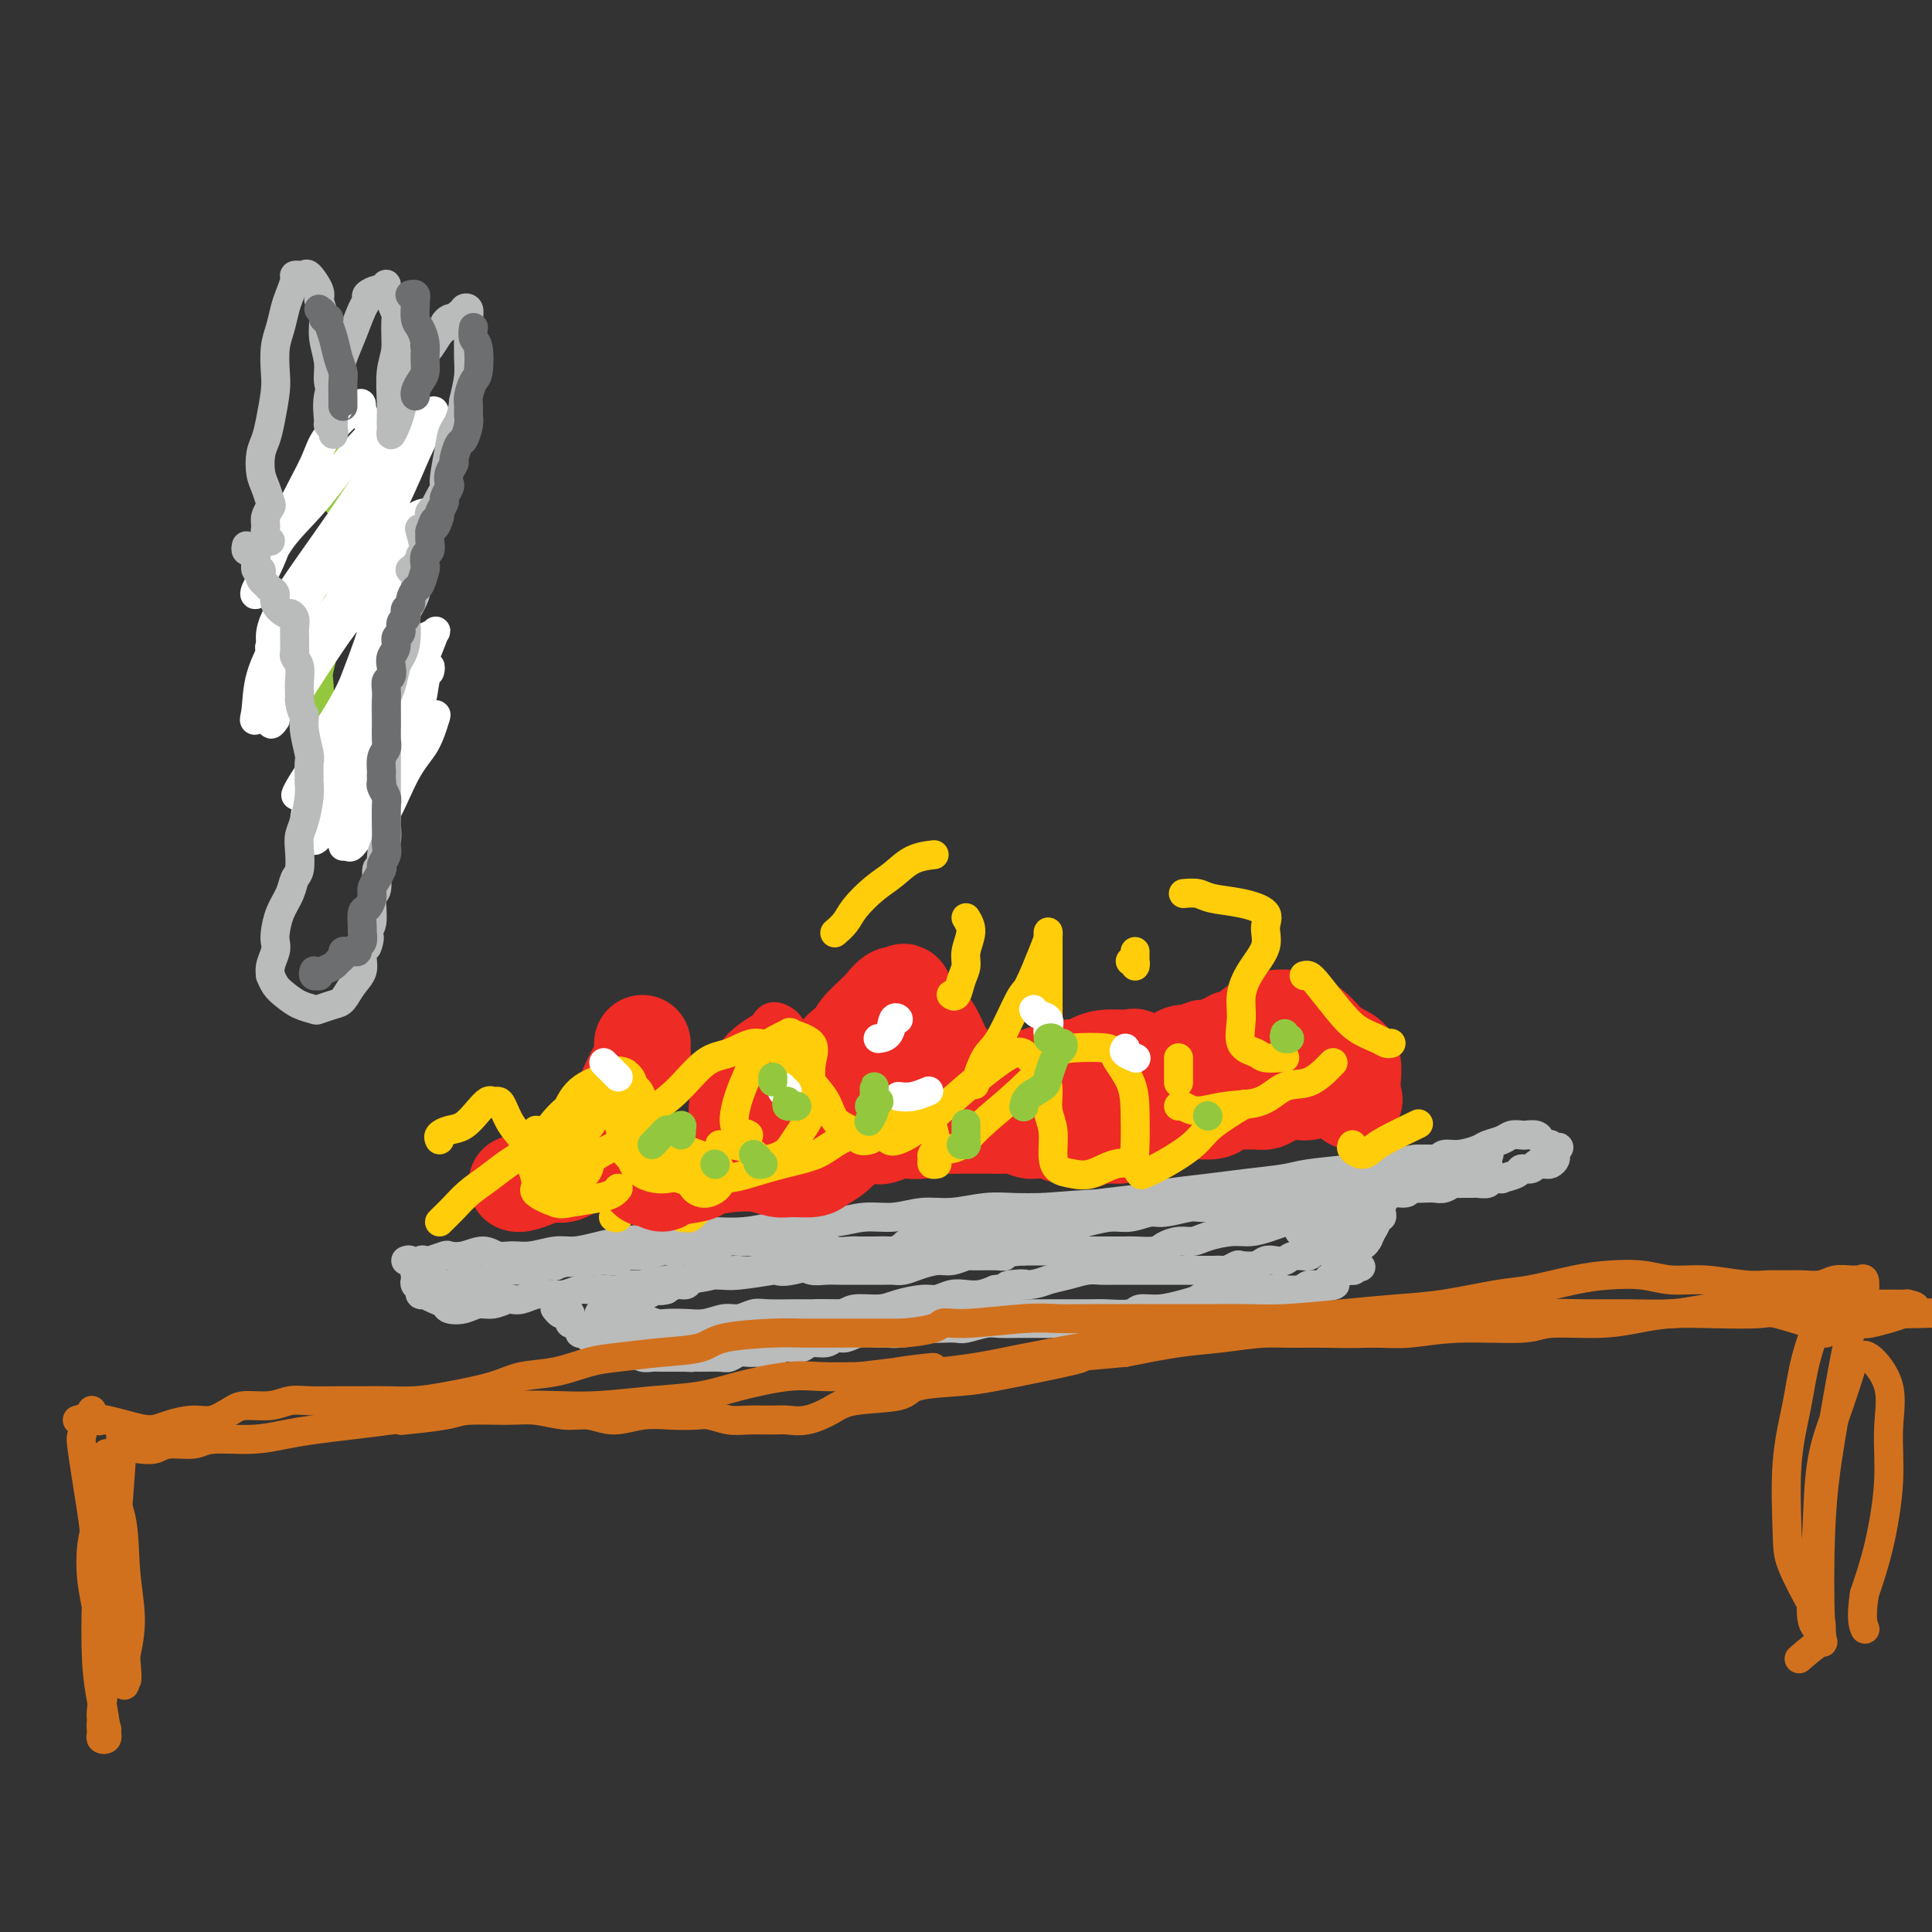 <svg viewBox='0 0 400 400' version='1.1' xmlns='http://www.w3.org/2000/svg' xmlns:xlink='http://www.w3.org/1999/xlink'><rect x="0" y="0" width="400" height="400" fill="#333333" stroke="none"/><g fill='none' stroke='#BABBBB' stroke-width='6' stroke-linecap='round' stroke-linejoin='round'><path d='M84,261c0.332,-0.143 0.664,-0.286 1,0c0.336,0.286 0.675,1.001 1,1c0.325,-0.001 0.635,-0.719 1,-1c0.365,-0.281 0.785,-0.127 1,0c0.215,0.127 0.224,0.225 1,0c0.776,-0.225 2.318,-0.774 3,-1c0.682,-0.226 0.503,-0.127 1,0c0.497,0.127 1.671,0.284 3,0c1.329,-0.284 2.813,-1.008 4,-1c1.187,0.008 2.077,0.749 3,1c0.923,0.251 1.881,0.012 3,0c1.119,-0.012 2.400,0.204 4,0c1.600,-0.204 3.518,-0.828 5,-1c1.482,-0.172 2.527,0.108 4,0c1.473,-0.108 3.375,-0.603 5,-1c1.625,-0.397 2.971,-0.694 5,-1c2.029,-0.306 4.739,-0.621 7,-1c2.261,-0.379 4.074,-0.824 6,-1c1.926,-0.176 3.966,-0.085 6,0c2.034,0.085 4.062,0.162 6,0c1.938,-0.162 3.787,-0.564 6,-1c2.213,-0.436 4.789,-0.905 7,-1c2.211,-0.095 4.055,0.186 6,0c1.945,-0.186 3.989,-0.838 6,-1c2.011,-0.162 3.989,0.167 6,0c2.011,-0.167 4.055,-0.829 6,-1c1.945,-0.171 3.789,0.150 6,0c2.211,-0.150 4.788,-0.771 7,-1c2.212,-0.229 4.061,-0.065 6,0c1.939,0.065 3.970,0.033 6,0'/><path d='M216,250c21.470,-1.654 9.146,-0.288 6,0c-3.146,0.288 2.885,-0.500 7,-1c4.115,-0.500 6.313,-0.711 8,-1c1.687,-0.289 2.862,-0.655 5,-1c2.138,-0.345 5.238,-0.670 8,-1c2.762,-0.330 5.184,-0.665 8,-1c2.816,-0.335 6.025,-0.668 8,-1c1.975,-0.332 2.717,-0.662 5,-1c2.283,-0.338 6.109,-0.683 9,-1c2.891,-0.317 4.849,-0.607 7,-1c2.151,-0.393 4.496,-0.890 7,-1c2.504,-0.110 5.166,0.166 7,0c1.834,-0.166 2.840,-0.776 4,-1c1.160,-0.224 2.474,-0.064 3,0c0.526,0.064 0.263,0.032 0,0'/><path d='M86,263c0.535,0.024 1.071,0.048 1,0c-0.071,-0.048 -0.747,-0.168 -1,0c-0.253,0.168 -0.083,0.623 0,1c0.083,0.377 0.079,0.676 0,1c-0.079,0.324 -0.233,0.675 0,1c0.233,0.325 0.853,0.626 1,1c0.147,0.374 -0.178,0.821 0,1c0.178,0.179 0.858,0.090 1,0c0.142,-0.090 -0.254,-0.181 0,0c0.254,0.181 1.159,0.633 2,1c0.841,0.367 1.617,0.649 2,1c0.383,0.351 0.372,0.770 1,1c0.628,0.230 1.894,0.272 3,0c1.106,-0.272 2.053,-0.856 3,-1c0.947,-0.144 1.895,0.154 3,0c1.105,-0.154 2.368,-0.759 3,-1c0.632,-0.241 0.633,-0.116 1,0c0.367,0.116 1.100,0.223 2,0c0.900,-0.223 1.968,-0.778 3,-1c1.032,-0.222 2.027,-0.112 3,0c0.973,0.112 1.922,0.227 3,0c1.078,-0.227 2.284,-0.797 3,-1c0.716,-0.203 0.942,-0.039 2,0c1.058,0.039 2.947,-0.046 4,0c1.053,0.046 1.271,0.222 2,0c0.729,-0.222 1.969,-0.843 3,-1c1.031,-0.157 1.855,0.150 3,0c1.145,-0.150 2.613,-0.757 4,-1c1.387,-0.243 2.694,-0.121 4,0'/><path d='M142,265c7.876,-1.151 4.564,-1.027 4,-1c-0.564,0.027 1.618,-0.043 3,0c1.382,0.043 1.962,0.200 4,0c2.038,-0.200 5.534,-0.758 7,-1c1.466,-0.242 0.903,-0.169 1,0c0.097,0.169 0.855,0.435 3,0c2.145,-0.435 5.678,-1.571 7,-2c1.322,-0.429 0.433,-0.153 1,0c0.567,0.153 2.591,0.182 4,0c1.409,-0.182 2.203,-0.573 3,-1c0.797,-0.427 1.599,-0.888 3,-1c1.401,-0.112 3.403,0.124 5,0c1.597,-0.124 2.789,-0.608 4,-1c1.211,-0.392 2.441,-0.692 4,-1c1.559,-0.308 3.446,-0.622 5,-1c1.554,-0.378 2.774,-0.818 4,-1c1.226,-0.182 2.459,-0.104 4,0c1.541,0.104 3.392,0.234 5,0c1.608,-0.234 2.975,-0.832 4,-1c1.025,-0.168 1.710,0.095 3,0c1.290,-0.095 3.186,-0.546 5,-1c1.814,-0.454 3.547,-0.910 5,-1c1.453,-0.090 2.626,0.186 4,0c1.374,-0.186 2.949,-0.834 4,-1c1.051,-0.166 1.578,0.152 3,0c1.422,-0.152 3.739,-0.772 5,-1c1.261,-0.228 1.468,-0.064 3,0c1.532,0.064 4.390,0.027 6,0c1.610,-0.027 1.972,-0.046 3,0c1.028,0.046 2.722,0.156 4,0c1.278,-0.156 2.139,-0.578 3,-1'/><path d='M265,249c19.581,-2.642 7.035,-1.248 3,-1c-4.035,0.248 0.441,-0.652 3,-1c2.559,-0.348 3.199,-0.145 4,0c0.801,0.145 1.762,0.232 3,0c1.238,-0.232 2.753,-0.783 4,-1c1.247,-0.217 2.227,-0.100 3,0c0.773,0.100 1.340,0.184 2,0c0.660,-0.184 1.412,-0.637 2,-1c0.588,-0.363 1.010,-0.637 2,-1c0.990,-0.363 2.546,-0.815 4,-1c1.454,-0.185 2.806,-0.102 4,0c1.194,0.102 2.232,0.223 3,0c0.768,-0.223 1.267,-0.791 2,-1c0.733,-0.209 1.700,-0.060 2,0c0.300,0.060 -0.066,0.030 0,0c0.066,-0.030 0.566,-0.061 1,0c0.434,0.061 0.802,0.212 1,0c0.198,-0.212 0.225,-0.789 0,-1c-0.225,-0.211 -0.703,-0.058 -1,0c-0.297,0.058 -0.415,0.019 -1,0c-0.585,-0.019 -1.637,-0.019 -3,0c-1.363,0.019 -3.035,0.057 -4,0c-0.965,-0.057 -1.221,-0.208 -2,0c-0.779,0.208 -2.080,0.774 -3,1c-0.920,0.226 -1.460,0.113 -2,0'/><path d='M292,242c-2.930,0.161 -3.253,0.565 -4,1c-0.747,0.435 -1.916,0.901 -3,1c-1.084,0.099 -2.084,-0.170 -3,0c-0.916,0.170 -1.748,0.778 -3,1c-1.252,0.222 -2.924,0.059 -4,0c-1.076,-0.059 -1.554,-0.012 -2,0c-0.446,0.012 -0.858,-0.011 -2,0c-1.142,0.011 -3.015,0.056 -4,0c-0.985,-0.056 -1.084,-0.212 -2,0c-0.916,0.212 -2.649,0.793 -4,1c-1.351,0.207 -2.319,0.041 -3,0c-0.681,-0.041 -1.073,0.041 -2,0c-0.927,-0.041 -2.389,-0.207 -3,0c-0.611,0.207 -0.372,0.787 -1,1c-0.628,0.213 -2.122,0.060 -3,0c-0.878,-0.060 -1.138,-0.026 -2,0c-0.862,0.026 -2.326,0.044 -3,0c-0.674,-0.044 -0.557,-0.151 -1,0c-0.443,0.151 -1.445,0.562 -3,1c-1.555,0.438 -3.663,0.905 -5,1c-1.337,0.095 -1.902,-0.182 -3,0c-1.098,0.182 -2.730,0.822 -4,1c-1.270,0.178 -2.178,-0.107 -3,0c-0.822,0.107 -1.558,0.607 -3,1c-1.442,0.393 -3.590,0.680 -5,1c-1.410,0.320 -2.081,0.673 -3,1c-0.919,0.327 -2.086,0.626 -3,1c-0.914,0.374 -1.575,0.822 -3,1c-1.425,0.178 -3.614,0.086 -5,0c-1.386,-0.086 -1.967,-0.168 -3,0c-1.033,0.168 -2.516,0.584 -4,1'/><path d='M196,256c-15.391,2.404 -5.867,1.415 -3,1c2.867,-0.415 -0.922,-0.255 -3,0c-2.078,0.255 -2.444,0.604 -3,1c-0.556,0.396 -1.300,0.838 -2,1c-0.700,0.162 -1.355,0.043 -2,0c-0.645,-0.043 -1.278,-0.010 -2,0c-0.722,0.010 -1.531,-0.001 -2,0c-0.469,0.001 -0.598,0.015 -1,0c-0.402,-0.015 -1.078,-0.060 -2,0c-0.922,0.060 -2.089,0.226 -3,0c-0.911,-0.226 -1.566,-0.845 -2,-1c-0.434,-0.155 -0.647,0.155 -1,0c-0.353,-0.155 -0.846,-0.774 -2,-1c-1.154,-0.226 -2.971,-0.060 -4,0c-1.029,0.060 -1.272,0.015 -2,0c-0.728,-0.015 -1.943,-0.001 -3,0c-1.057,0.001 -1.958,-0.010 -3,0c-1.042,0.010 -2.225,0.041 -3,0c-0.775,-0.041 -1.142,-0.154 -2,0c-0.858,0.154 -2.206,0.576 -3,1c-0.794,0.424 -1.033,0.849 -2,1c-0.967,0.151 -2.663,0.027 -4,0c-1.337,-0.027 -2.315,0.044 -3,0c-0.685,-0.044 -1.075,-0.204 -2,0c-0.925,0.204 -2.383,0.773 -3,1c-0.617,0.227 -0.393,0.113 -1,0c-0.607,-0.113 -2.047,-0.227 -3,0c-0.953,0.227 -1.420,0.793 -2,1c-0.580,0.207 -1.271,0.056 -2,0c-0.729,-0.056 -1.494,-0.016 -2,0c-0.506,0.016 -0.753,0.008 -1,0'/><path d='M123,261c-11.692,0.789 -4.421,0.263 -2,0c2.421,-0.263 -0.009,-0.263 -2,0c-1.991,0.263 -3.545,0.788 -4,1c-0.455,0.212 0.187,0.110 0,0c-0.187,-0.110 -1.205,-0.227 -2,0c-0.795,0.227 -1.369,0.797 -2,1c-0.631,0.203 -1.321,0.039 -2,0c-0.679,-0.039 -1.347,0.046 -2,0c-0.653,-0.046 -1.292,-0.223 -2,0c-0.708,0.223 -1.485,0.844 -2,1c-0.515,0.156 -0.769,-0.154 -1,0c-0.231,0.154 -0.439,0.774 -1,1c-0.561,0.226 -1.474,0.060 -2,0c-0.526,-0.060 -0.666,-0.012 -1,0c-0.334,0.012 -0.863,-0.011 -1,0c-0.137,0.011 0.117,0.055 0,0c-0.117,-0.055 -0.605,-0.211 -1,0c-0.395,0.211 -0.697,0.789 -1,1c-0.303,0.211 -0.606,0.057 -1,0c-0.394,-0.057 -0.880,-0.015 -1,0c-0.120,0.015 0.125,0.004 0,0c-0.125,-0.004 -0.621,-0.001 -1,0c-0.379,0.001 -0.640,0.000 -1,0c-0.360,-0.000 -0.817,-0.000 -1,0c-0.183,0.000 -0.091,0.000 0,0'/><path d='M115,271c-0.091,-0.114 -0.182,-0.227 0,0c0.182,0.227 0.637,0.796 1,1c0.363,0.204 0.632,0.045 1,0c0.368,-0.045 0.833,0.026 1,0c0.167,-0.026 0.035,-0.148 0,0c-0.035,0.148 0.028,0.565 0,1c-0.028,0.435 -0.149,0.887 0,1c0.149,0.113 0.566,-0.114 1,0c0.434,0.114 0.886,0.571 1,1c0.114,0.429 -0.110,0.832 0,1c0.110,0.168 0.554,0.102 1,0c0.446,-0.102 0.894,-0.239 1,0c0.106,0.239 -0.131,0.853 0,1c0.131,0.147 0.630,-0.172 1,0c0.370,0.172 0.610,0.834 1,1c0.390,0.166 0.930,-0.166 1,0c0.070,0.166 -0.329,0.828 0,1c0.329,0.172 1.386,-0.146 2,0c0.614,0.146 0.784,0.757 1,1c0.216,0.243 0.478,0.118 1,0c0.522,-0.118 1.303,-0.228 2,0c0.697,0.228 1.311,0.793 2,1c0.689,0.207 1.453,0.055 2,0c0.547,-0.055 0.878,-0.015 1,0c0.122,0.015 0.035,0.004 1,0c0.965,-0.004 2.983,-0.002 5,0'/><path d='M142,281c2.329,0.154 1.152,0.037 1,0c-0.152,-0.037 0.722,0.004 2,0c1.278,-0.004 2.960,-0.054 4,0c1.040,0.054 1.437,0.212 2,0c0.563,-0.212 1.291,-0.792 2,-1c0.709,-0.208 1.397,-0.042 2,0c0.603,0.042 1.120,-0.040 2,0c0.880,0.040 2.121,0.203 3,0c0.879,-0.203 1.394,-0.771 2,-1c0.606,-0.229 1.303,-0.118 2,0c0.697,0.118 1.394,0.243 2,0c0.606,-0.243 1.123,-0.853 2,-1c0.877,-0.147 2.115,0.171 3,0c0.885,-0.171 1.416,-0.831 2,-1c0.584,-0.169 1.219,0.152 2,0c0.781,-0.152 1.707,-0.776 3,-1c1.293,-0.224 2.954,-0.046 4,0c1.046,0.046 1.476,-0.040 2,0c0.524,0.040 1.142,0.207 2,0c0.858,-0.207 1.957,-0.786 3,-1c1.043,-0.214 2.030,-0.061 3,0c0.970,0.061 1.924,0.030 3,0c1.076,-0.030 2.274,-0.061 3,0c0.726,0.061 0.981,0.212 2,0c1.019,-0.212 2.801,-0.789 4,-1c1.199,-0.211 1.816,-0.057 3,0c1.184,0.057 2.936,0.015 4,0c1.064,-0.015 1.440,-0.004 2,0c0.560,0.004 1.303,0.001 2,0c0.697,-0.001 1.349,-0.001 2,0'/><path d='M217,274c11.959,-1.022 4.356,-0.078 2,0c-2.356,0.078 0.534,-0.711 2,-1c1.466,-0.289 1.509,-0.077 2,0c0.491,0.077 1.431,0.020 2,0c0.569,-0.020 0.768,-0.004 1,0c0.232,0.004 0.499,-0.003 1,0c0.501,0.003 1.236,0.015 2,0c0.764,-0.015 1.555,-0.056 2,0c0.445,0.056 0.542,0.211 1,0c0.458,-0.211 1.278,-0.788 2,-1c0.722,-0.212 1.348,-0.061 2,0c0.652,0.061 1.331,0.030 2,0c0.669,-0.030 1.330,-0.061 2,0c0.670,0.061 1.350,0.212 2,0c0.650,-0.212 1.271,-0.789 2,-1c0.729,-0.211 1.566,-0.056 2,0c0.434,0.056 0.463,0.015 1,0c0.537,-0.015 1.580,-0.003 2,0c0.420,0.003 0.216,-0.003 1,0c0.784,0.003 2.556,0.016 3,0c0.444,-0.016 -0.438,-0.061 0,0c0.438,0.061 2.198,0.226 3,0c0.802,-0.226 0.648,-0.844 1,-1c0.352,-0.156 1.211,0.150 2,0c0.789,-0.150 1.507,-0.757 2,-1c0.493,-0.243 0.760,-0.121 1,0c0.240,0.121 0.454,0.242 1,0c0.546,-0.242 1.425,-0.848 2,-1c0.575,-0.152 0.847,0.152 2,0c1.153,-0.152 3.187,-0.758 4,-1c0.813,-0.242 0.407,-0.121 0,0'/><path d='M271,267c8.972,-1.323 4.401,-1.131 3,-1c-1.401,0.131 0.369,0.201 1,0c0.631,-0.201 0.123,-0.674 0,-1c-0.123,-0.326 0.138,-0.506 1,-1c0.862,-0.494 2.326,-1.303 3,-2c0.674,-0.697 0.558,-1.281 1,-2c0.442,-0.719 1.443,-1.572 2,-2c0.557,-0.428 0.670,-0.430 1,-1c0.330,-0.570 0.877,-1.707 1,-2c0.123,-0.293 -0.177,0.258 0,0c0.177,-0.258 0.832,-1.327 1,-2c0.168,-0.673 -0.151,-0.951 0,-1c0.151,-0.049 0.772,0.131 1,0c0.228,-0.131 0.061,-0.574 0,-1c-0.061,-0.426 -0.018,-0.836 0,-1c0.018,-0.164 0.009,-0.082 0,0'/><path d='M124,272c-0.016,0.055 -0.033,0.109 0,0c0.033,-0.109 0.114,-0.383 1,0c0.886,0.383 2.575,1.423 3,2c0.425,0.577 -0.415,0.690 0,1c0.415,0.310 2.086,0.817 3,1c0.914,0.183 1.070,0.042 2,0c0.930,-0.042 2.633,0.017 4,0c1.367,-0.017 2.396,-0.109 3,0c0.604,0.109 0.781,0.418 2,0c1.219,-0.418 3.479,-1.562 5,-2c1.521,-0.438 2.302,-0.169 3,0c0.698,0.169 1.315,0.237 3,0c1.685,-0.237 4.440,-0.780 6,-1c1.560,-0.220 1.924,-0.115 3,0c1.076,0.115 2.865,0.242 4,0c1.135,-0.242 1.618,-0.852 3,-1c1.382,-0.148 3.665,0.167 5,0c1.335,-0.167 1.722,-0.814 3,-1c1.278,-0.186 3.448,0.090 5,0c1.552,-0.090 2.488,-0.546 4,-1c1.512,-0.454 3.601,-0.905 5,-1c1.399,-0.095 2.107,0.168 3,0c0.893,-0.168 1.971,-0.767 3,-1c1.029,-0.233 2.008,-0.101 3,0c0.992,0.101 1.998,0.172 3,0c1.002,-0.172 2.001,-0.586 3,-1'/><path d='M206,267c10.699,-1.632 4.445,-1.212 3,-1c-1.445,0.212 1.919,0.214 4,0c2.081,-0.214 2.878,-0.646 4,-1c1.122,-0.354 2.569,-0.631 4,-1c1.431,-0.369 2.847,-0.831 4,-1c1.153,-0.169 2.042,-0.045 3,0c0.958,0.045 1.986,0.012 3,0c1.014,-0.012 2.015,-0.003 3,0c0.985,0.003 1.953,0.001 3,0c1.047,-0.001 2.171,-0.000 3,0c0.829,0.000 1.362,0.000 2,0c0.638,-0.000 1.379,-0.000 2,0c0.621,0.000 1.121,0.001 2,0c0.879,-0.001 2.138,-0.004 3,0c0.862,0.004 1.328,0.015 2,0c0.672,-0.015 1.549,-0.056 2,0c0.451,0.056 0.477,0.207 1,0c0.523,-0.207 1.543,-0.774 2,-1c0.457,-0.226 0.349,-0.112 1,0c0.651,0.112 2.060,0.222 3,0c0.940,-0.222 1.411,-0.776 2,-1c0.589,-0.224 1.294,-0.116 2,0c0.706,0.116 1.411,0.241 2,0c0.589,-0.241 1.062,-0.849 2,-1c0.938,-0.151 2.343,0.156 3,0c0.657,-0.156 0.567,-0.773 1,-1c0.433,-0.227 1.390,-0.064 2,0c0.610,0.064 0.875,0.027 1,0c0.125,-0.027 0.111,-0.046 0,0c-0.111,0.046 -0.317,0.156 0,0c0.317,-0.156 1.159,-0.578 2,-1'/><path d='M277,258c11.376,-1.781 4.316,-1.734 2,-2c-2.316,-0.266 0.111,-0.845 1,-1c0.889,-0.155 0.239,0.112 0,0c-0.239,-0.112 -0.066,-0.605 0,-1c0.066,-0.395 0.024,-0.691 0,-1c-0.024,-0.309 -0.030,-0.630 -1,-1c-0.970,-0.370 -2.905,-0.790 -4,-1c-1.095,-0.210 -1.349,-0.210 -2,0c-0.651,0.210 -1.698,0.630 -3,1c-1.302,0.370 -2.859,0.690 -4,1c-1.141,0.310 -1.866,0.609 -3,1c-1.134,0.391 -2.677,0.875 -4,1c-1.323,0.125 -2.428,-0.107 -4,0c-1.572,0.107 -3.612,0.554 -5,1c-1.388,0.446 -2.123,0.890 -3,1c-0.877,0.110 -1.897,-0.114 -3,0c-1.103,0.114 -2.288,0.566 -3,1c-0.712,0.434 -0.952,0.848 -2,1c-1.048,0.152 -2.903,0.041 -4,0c-1.097,-0.041 -1.435,-0.011 -2,0c-0.565,0.011 -1.358,0.003 -2,0c-0.642,-0.003 -1.135,-0.001 -2,0c-0.865,0.001 -2.104,0.000 -3,0c-0.896,-0.000 -1.451,-0.000 -2,0c-0.549,0.000 -1.092,0.000 -2,0c-0.908,-0.000 -2.182,-0.000 -3,0c-0.818,0.000 -1.182,0.000 -2,0c-0.818,-0.000 -2.091,-0.000 -3,0c-0.909,0.000 -1.455,0.000 -2,0'/><path d='M212,259c-4.423,0.228 -3.979,0.797 -4,1c-0.021,0.203 -0.507,0.040 -2,0c-1.493,-0.040 -3.992,0.045 -5,0c-1.008,-0.045 -0.525,-0.218 -1,0c-0.475,0.218 -1.910,0.829 -3,1c-1.090,0.171 -1.837,-0.098 -3,0c-1.163,0.098 -2.742,0.562 -4,1c-1.258,0.438 -2.195,0.849 -3,1c-0.805,0.151 -1.479,0.040 -2,0c-0.521,-0.040 -0.891,-0.011 -2,0c-1.109,0.011 -2.958,0.004 -4,0c-1.042,-0.004 -1.276,-0.005 -2,0c-0.724,0.005 -1.936,0.015 -3,0c-1.064,-0.015 -1.980,-0.056 -3,0c-1.020,0.056 -2.145,0.210 -3,0c-0.855,-0.210 -1.439,-0.785 -2,-1c-0.561,-0.215 -1.099,-0.072 -2,0c-0.901,0.072 -2.164,0.072 -3,0c-0.836,-0.072 -1.246,-0.215 -2,0c-0.754,0.215 -1.854,0.789 -3,1c-1.146,0.211 -2.338,0.060 -3,0c-0.662,-0.060 -0.793,-0.030 -1,0c-0.207,0.030 -0.488,0.060 -1,0c-0.512,-0.060 -1.254,-0.209 -2,0c-0.746,0.209 -1.494,0.778 -2,1c-0.506,0.222 -0.768,0.097 -1,0c-0.232,-0.097 -0.432,-0.167 -1,0c-0.568,0.167 -1.503,0.571 -2,1c-0.497,0.429 -0.557,0.885 -1,1c-0.443,0.115 -1.269,-0.110 -2,0c-0.731,0.110 -1.365,0.555 -2,1'/><path d='M138,267c-2.062,0.559 -1.717,-0.044 -2,0c-0.283,0.044 -1.194,0.734 -2,1c-0.806,0.266 -1.508,0.109 -2,0c-0.492,-0.109 -0.773,-0.169 -1,0c-0.227,0.169 -0.401,0.566 -1,1c-0.599,0.434 -1.625,0.905 -2,1c-0.375,0.095 -0.100,-0.185 0,0c0.100,0.185 0.025,0.837 0,1c-0.025,0.163 -0.000,-0.163 0,0c0.000,0.163 -0.024,0.814 0,1c0.024,0.186 0.095,-0.094 1,0c0.905,0.094 2.643,0.562 4,1c1.357,0.438 2.334,0.845 3,1c0.666,0.155 1.021,0.057 2,0c0.979,-0.057 2.584,-0.071 4,0c1.416,0.071 2.645,0.229 4,0c1.355,-0.229 2.837,-0.846 4,-1c1.163,-0.154 2.007,0.155 3,0c0.993,-0.155 2.134,-0.774 3,-1c0.866,-0.226 1.456,-0.061 3,0c1.544,0.061 4.041,0.016 5,0c0.959,-0.016 0.381,-0.004 1,0c0.619,0.004 2.434,0.001 4,0c1.566,-0.001 2.881,-0.000 4,0c1.119,0.000 2.040,0.000 3,0c0.960,-0.000 1.957,-0.000 3,0c1.043,0.000 2.130,0.000 3,0c0.870,-0.000 1.522,-0.000 2,0c0.478,0.000 0.783,0.000 2,0c1.217,-0.000 3.348,-0.000 5,0c1.652,0.000 2.826,0.000 4,0'/><path d='M195,272c9.446,-0.309 3.561,-0.083 2,0c-1.561,0.083 1.200,0.022 3,0c1.800,-0.022 2.637,-0.006 4,0c1.363,0.006 3.252,0.002 4,0c0.748,-0.002 0.357,-0.000 1,0c0.643,0.000 2.321,0.000 3,0c0.679,-0.000 0.360,-0.000 1,0c0.640,0.000 2.240,-0.000 3,0c0.760,0.000 0.679,0.000 1,0c0.321,-0.000 1.045,-0.000 2,0c0.955,0.000 2.140,0.001 3,0c0.860,-0.001 1.394,-0.004 2,0c0.606,0.004 1.283,0.016 2,0c0.717,-0.016 1.472,-0.060 3,0c1.528,0.060 3.827,0.224 5,0c1.173,-0.224 1.218,-0.834 2,-1c0.782,-0.166 2.299,0.113 4,0c1.701,-0.113 3.585,-0.618 5,-1c1.415,-0.382 2.361,-0.642 3,-1c0.639,-0.358 0.972,-0.814 2,-1c1.028,-0.186 2.753,-0.103 4,0c1.247,0.103 2.018,0.225 3,0c0.982,-0.225 2.174,-0.796 4,-1c1.826,-0.204 4.285,-0.040 5,0c0.715,0.040 -0.313,-0.045 0,0c0.313,0.045 1.967,0.219 3,0c1.033,-0.219 1.445,-0.832 2,-1c0.555,-0.168 1.252,0.110 2,0c0.748,-0.110 1.548,-0.606 2,-1c0.452,-0.394 0.558,-0.684 1,-1c0.442,-0.316 1.221,-0.658 2,-1'/><path d='M278,263c6.973,-1.389 2.404,-0.361 1,0c-1.404,0.361 0.357,0.055 1,0c0.643,-0.055 0.167,0.141 0,0c-0.167,-0.141 -0.026,-0.619 0,-1c0.026,-0.381 -0.063,-0.667 0,-1c0.063,-0.333 0.277,-0.715 0,-1c-0.277,-0.285 -1.045,-0.472 -2,-1c-0.955,-0.528 -2.097,-1.395 -3,-2c-0.903,-0.605 -1.566,-0.947 -2,-1c-0.434,-0.053 -0.637,0.182 -1,0c-0.363,-0.182 -0.886,-0.780 -1,-1c-0.114,-0.220 0.180,-0.062 0,0c-0.180,0.062 -0.834,0.028 -1,0c-0.166,-0.028 0.155,-0.049 0,0c-0.155,0.049 -0.785,0.168 -1,0c-0.215,-0.168 -0.016,-0.623 0,-1c0.016,-0.377 -0.151,-0.675 0,-1c0.151,-0.325 0.621,-0.676 1,-1c0.379,-0.324 0.668,-0.622 1,-1c0.332,-0.378 0.709,-0.837 1,-1c0.291,-0.163 0.498,-0.029 1,0c0.502,0.029 1.301,-0.045 2,0c0.699,0.045 1.299,0.209 2,0c0.701,-0.209 1.502,-0.792 2,-1c0.498,-0.208 0.694,-0.042 1,0c0.306,0.042 0.721,-0.040 1,0c0.279,0.040 0.421,0.203 1,0c0.579,-0.203 1.594,-0.772 2,-1c0.406,-0.228 0.203,-0.114 0,0'/><path d='M284,248c2.830,-0.554 2.904,0.062 3,0c0.096,-0.062 0.214,-0.801 1,-1c0.786,-0.199 2.241,0.143 3,0c0.759,-0.143 0.822,-0.769 1,-1c0.178,-0.231 0.471,-0.066 1,0c0.529,0.066 1.294,0.032 2,0c0.706,-0.032 1.354,-0.061 2,0c0.646,0.061 1.290,0.213 2,0c0.710,-0.213 1.484,-0.789 2,-1c0.516,-0.211 0.772,-0.055 1,0c0.228,0.055 0.427,0.011 1,0c0.573,-0.011 1.521,0.011 2,0c0.479,-0.011 0.490,-0.055 1,0c0.510,0.055 1.521,0.208 2,0c0.479,-0.208 0.428,-0.778 1,-1c0.572,-0.222 1.768,-0.097 2,0c0.232,0.097 -0.499,0.166 0,0c0.499,-0.166 2.227,-0.566 3,-1c0.773,-0.434 0.589,-0.901 1,-1c0.411,-0.099 1.416,0.169 2,0c0.584,-0.169 0.748,-0.777 1,-1c0.252,-0.223 0.593,-0.063 1,0c0.407,0.063 0.880,0.028 1,0c0.120,-0.028 -0.111,-0.049 0,0c0.111,0.049 0.566,0.168 1,0c0.434,-0.168 0.848,-0.622 1,-1c0.152,-0.378 0.044,-0.679 0,-1c-0.044,-0.321 -0.022,-0.660 0,-1'/><path d='M322,238c1.927,-1.019 -0.256,-0.067 -1,0c-0.744,0.067 -0.049,-0.753 0,-1c0.049,-0.247 -0.549,0.078 -1,0c-0.451,-0.078 -0.754,-0.557 -1,-1c-0.246,-0.443 -0.435,-0.848 -1,-1c-0.565,-0.152 -1.507,-0.052 -2,0c-0.493,0.052 -0.539,0.055 -1,0c-0.461,-0.055 -1.337,-0.168 -2,0c-0.663,0.168 -1.112,0.618 -2,1c-0.888,0.382 -2.214,0.695 -3,1c-0.786,0.305 -1.033,0.603 -2,1c-0.967,0.397 -2.656,0.894 -4,1c-1.344,0.106 -2.345,-0.178 -3,0c-0.655,0.178 -0.964,0.818 -2,1c-1.036,0.182 -2.800,-0.095 -4,0c-1.200,0.095 -1.837,0.562 -3,1c-1.163,0.438 -2.852,0.849 -4,1c-1.148,0.151 -1.757,0.043 -2,0c-0.243,-0.043 -0.122,-0.022 0,0'/></g>
<g fill='none' stroke='#FFCD0A' stroke-width='6' stroke-linecap='round' stroke-linejoin='round'><path d='M127,252c0.394,0.125 0.788,0.250 1,0c0.212,-0.250 0.242,-0.873 1,-2c0.758,-1.127 2.244,-2.756 3,-4c0.756,-1.244 0.781,-2.103 1,-3c0.219,-0.897 0.633,-1.830 1,-3c0.367,-1.170 0.686,-2.575 1,-3c0.314,-0.425 0.623,0.132 1,0c0.377,-0.132 0.823,-0.953 1,-1c0.177,-0.047 0.085,0.681 0,1c-0.085,0.319 -0.163,0.231 0,1c0.163,0.769 0.568,2.396 1,4c0.432,1.604 0.891,3.187 1,4c0.109,0.813 -0.132,0.857 0,1c0.132,0.143 0.637,0.386 1,1c0.363,0.614 0.584,1.600 1,2c0.416,0.400 1.028,0.214 2,0c0.972,-0.214 2.304,-0.455 3,-1c0.696,-0.545 0.758,-1.395 1,-2c0.242,-0.605 0.666,-0.964 1,-1c0.334,-0.036 0.580,0.250 1,0c0.420,-0.250 1.014,-1.036 1,-1c-0.014,0.036 -0.637,0.893 -1,1c-0.363,0.107 -0.464,-0.536 -1,0c-0.536,0.536 -1.505,2.250 -2,3c-0.495,0.750 -0.517,0.535 -1,1c-0.483,0.465 -1.429,1.609 -2,2c-0.571,0.391 -0.769,0.028 -1,0c-0.231,-0.028 -0.495,0.278 -1,0c-0.505,-0.278 -1.253,-1.139 -2,-2'/><path d='M139,250c-1.039,-0.505 -1.637,-0.769 -2,-1c-0.363,-0.231 -0.490,-0.429 -1,-1c-0.510,-0.571 -1.404,-1.516 -2,-2c-0.596,-0.484 -0.896,-0.509 -1,-1c-0.104,-0.491 -0.014,-1.449 0,-2c0.014,-0.551 -0.050,-0.696 0,-1c0.050,-0.304 0.213,-0.769 0,-1c-0.213,-0.231 -0.801,-0.230 -1,0c-0.199,0.230 -0.008,0.687 0,1c0.008,0.313 -0.165,0.480 0,1c0.165,0.520 0.670,1.393 1,2c0.330,0.607 0.486,0.947 1,1c0.514,0.053 1.384,-0.182 2,0c0.616,0.182 0.976,0.782 1,1c0.024,0.218 -0.288,0.055 0,0c0.288,-0.055 1.176,-0.001 2,0c0.824,0.001 1.583,-0.052 2,0c0.417,0.052 0.490,0.210 1,0c0.510,-0.210 1.456,-0.788 2,-1c0.544,-0.212 0.685,-0.057 1,0c0.315,0.057 0.804,0.016 1,0c0.196,-0.016 0.098,-0.008 0,0'/></g>
<g fill='none' stroke='#EE2B24' stroke-width='6' stroke-linecap='round' stroke-linejoin='round'><path d='M151,240c-0.032,0.045 -0.064,0.090 0,0c0.064,-0.090 0.224,-0.315 0,-1c-0.224,-0.685 -0.831,-1.829 -1,-2c-0.169,-0.171 0.100,0.629 0,0c-0.100,-0.629 -0.570,-2.689 -1,-4c-0.430,-1.311 -0.818,-1.873 -1,-3c-0.182,-1.127 -0.156,-2.820 0,-4c0.156,-1.180 0.441,-1.848 1,-3c0.559,-1.152 1.392,-2.789 2,-4c0.608,-1.211 0.989,-1.998 2,-3c1.011,-1.002 2.650,-2.221 4,-3c1.350,-0.779 2.411,-1.120 3,-1c0.589,0.120 0.706,0.701 1,2c0.294,1.299 0.763,3.316 1,5c0.237,1.684 0.241,3.036 0,5c-0.241,1.964 -0.726,4.542 -1,6c-0.274,1.458 -0.337,1.797 -1,3c-0.663,1.203 -1.926,3.272 -3,4c-1.074,0.728 -1.960,0.116 -3,0c-1.040,-0.116 -2.234,0.263 -3,0c-0.766,-0.263 -1.103,-1.169 -2,-2c-0.897,-0.831 -2.353,-1.588 -3,-3c-0.647,-1.412 -0.485,-3.478 0,-5c0.485,-1.522 1.291,-2.499 2,-4c0.709,-1.501 1.319,-3.528 3,-5c1.681,-1.472 4.433,-2.391 6,-3c1.567,-0.609 1.948,-0.909 3,-1c1.052,-0.091 2.774,0.025 4,1c1.226,0.975 1.958,2.808 2,5c0.042,2.192 -0.604,4.744 -1,7c-0.396,2.256 -0.542,4.216 -1,6c-0.458,1.784 -1.229,3.392 -2,5'/><path d='M162,238c-0.621,4.266 -1.174,3.432 -2,3c-0.826,-0.432 -1.924,-0.461 -3,-1c-1.076,-0.539 -2.128,-1.588 -3,-3c-0.872,-1.412 -1.563,-3.188 -2,-5c-0.437,-1.812 -0.620,-3.661 0,-7c0.620,-3.339 2.042,-8.170 3,-10c0.958,-1.830 1.453,-0.661 2,-1c0.547,-0.339 1.148,-2.188 2,-3c0.852,-0.812 1.956,-0.588 3,0c1.044,0.588 2.030,1.539 2,3c-0.030,1.461 -1.074,3.432 -2,6c-0.926,2.568 -1.732,5.732 -3,8c-1.268,2.268 -2.996,3.638 -4,5c-1.004,1.362 -1.283,2.715 -2,4c-0.717,1.285 -1.872,2.503 -3,3c-1.128,0.497 -2.228,0.272 -3,0c-0.772,-0.272 -1.215,-0.591 -1,-2c0.215,-1.409 1.088,-3.907 2,-6c0.912,-2.093 1.864,-3.782 3,-6c1.136,-2.218 2.455,-4.966 4,-7c1.545,-2.034 3.317,-3.353 5,-4c1.683,-0.647 3.277,-0.621 4,0c0.723,0.621 0.574,1.839 1,3c0.426,1.161 1.425,2.267 2,4c0.575,1.733 0.724,4.093 1,6c0.276,1.907 0.679,3.361 0,5c-0.679,1.639 -2.442,3.464 -4,5c-1.558,1.536 -2.913,2.783 -4,3c-1.087,0.217 -1.908,-0.595 -3,-2c-1.092,-1.405 -2.455,-3.401 -3,-5c-0.545,-1.599 -0.273,-2.799 0,-4'/><path d='M154,230c-0.681,-2.829 0.615,-4.403 1,-6c0.385,-1.597 -0.142,-3.217 1,-4c1.142,-0.783 3.951,-0.730 5,-1c1.049,-0.270 0.337,-0.862 1,0c0.663,0.862 2.701,3.177 4,5c1.299,1.823 1.860,3.154 2,5c0.140,1.846 -0.141,4.208 0,6c0.141,1.792 0.703,3.015 1,4c0.297,0.985 0.328,1.732 0,2c-0.328,0.268 -1.015,0.057 -1,0c0.015,-0.057 0.733,0.038 0,0c-0.733,-0.038 -2.916,-0.211 -4,-1c-1.084,-0.789 -1.070,-2.194 -1,-3c0.070,-0.806 0.196,-1.012 0,-1c-0.196,0.012 -0.714,0.240 -1,0c-0.286,-0.240 -0.339,-0.950 0,-1c0.339,-0.050 1.071,0.560 2,1c0.929,0.440 2.057,0.711 3,1c0.943,0.289 1.701,0.595 3,1c1.299,0.405 3.137,0.911 5,1c1.863,0.089 3.750,-0.237 6,-1c2.250,-0.763 4.864,-1.964 7,-3c2.136,-1.036 3.795,-1.906 5,-3c1.205,-1.094 1.955,-2.411 3,-4c1.045,-1.589 2.384,-3.448 3,-5c0.616,-1.552 0.510,-2.795 0,-4c-0.510,-1.205 -1.424,-2.373 -2,-3c-0.576,-0.627 -0.814,-0.715 -1,-1c-0.186,-0.285 -0.319,-0.769 -1,0c-0.681,0.769 -1.909,2.791 -3,5c-1.091,2.209 -2.046,4.604 -3,7'/><path d='M189,227c-1.868,2.790 -2.538,4.265 -3,5c-0.462,0.735 -0.716,0.731 -1,1c-0.284,0.269 -0.598,0.812 -1,1c-0.402,0.188 -0.891,0.020 -1,0c-0.109,-0.020 0.163,0.106 0,-1c-0.163,-1.106 -0.760,-3.446 -1,-5c-0.240,-1.554 -0.124,-2.322 0,-3c0.124,-0.678 0.256,-1.267 0,-2c-0.256,-0.733 -0.899,-1.612 -2,-2c-1.101,-0.388 -2.659,-0.286 -4,0c-1.341,0.286 -2.466,0.755 -4,2c-1.534,1.245 -3.477,3.265 -5,5c-1.523,1.735 -2.626,3.184 -3,4c-0.374,0.816 -0.018,0.998 0,1c0.018,0.002 -0.300,-0.175 0,0c0.300,0.175 1.220,0.701 3,0c1.780,-0.701 4.422,-2.629 6,-4c1.578,-1.371 2.094,-2.185 4,-3c1.906,-0.815 5.202,-1.631 7,-2c1.798,-0.369 2.100,-0.292 3,0c0.900,0.292 2.400,0.798 3,1c0.600,0.202 0.300,0.101 0,0'/></g>
<g fill='none' stroke='#EE2B24' stroke-width='20' stroke-linecap='round' stroke-linejoin='round'><path d='M171,228c-0.210,-0.397 -0.420,-0.794 0,-1c0.420,-0.206 1.470,-0.221 2,-1c0.530,-0.779 0.540,-2.322 1,-4c0.460,-1.678 1.371,-3.492 2,-5c0.629,-1.508 0.978,-2.712 2,-4c1.022,-1.288 2.718,-2.662 4,-4c1.282,-1.338 2.150,-2.640 3,-3c0.850,-0.360 1.680,0.223 2,0c0.320,-0.223 0.129,-1.251 0,0c-0.129,1.251 -0.194,4.780 -1,7c-0.806,2.220 -2.351,3.130 -3,4c-0.649,0.870 -0.402,1.698 -1,3c-0.598,1.302 -2.040,3.076 -3,4c-0.960,0.924 -1.438,0.998 -2,1c-0.562,0.002 -1.207,-0.068 -2,0c-0.793,0.068 -1.735,0.275 -2,0c-0.265,-0.275 0.148,-1.032 0,-1c-0.148,0.032 -0.857,0.853 -1,0c-0.143,-0.853 0.281,-3.381 1,-5c0.719,-1.619 1.732,-2.330 3,-3c1.268,-0.670 2.791,-1.300 4,-2c1.209,-0.700 2.106,-1.471 3,-2c0.894,-0.529 1.786,-0.816 3,-1c1.214,-0.184 2.749,-0.264 4,0c1.251,0.264 2.218,0.871 3,2c0.782,1.129 1.378,2.778 2,4c0.622,1.222 1.269,2.015 2,3c0.731,0.985 1.547,2.161 2,3c0.453,0.839 0.545,1.341 1,2c0.455,0.659 1.273,1.474 2,2c0.727,0.526 1.364,0.763 2,1'/><path d='M204,228c2.836,2.581 2.924,0.534 3,0c0.076,-0.534 0.138,0.445 2,0c1.862,-0.445 5.525,-2.315 8,-3c2.475,-0.685 3.763,-0.185 5,-1c1.237,-0.815 2.423,-2.945 4,-4c1.577,-1.055 3.546,-1.036 5,-1c1.454,0.036 2.394,0.089 3,0c0.606,-0.089 0.877,-0.322 1,0c0.123,0.322 0.099,1.197 0,2c-0.099,0.803 -0.274,1.535 -1,2c-0.726,0.465 -2.003,0.664 -3,1c-0.997,0.336 -1.713,0.810 -2,1c-0.287,0.190 -0.143,0.095 0,0'/><path d='M184,228c-0.608,0.755 -1.216,1.509 -2,2c-0.784,0.491 -1.744,0.717 -3,1c-1.256,0.283 -2.809,0.621 -5,1c-2.191,0.379 -5.021,0.799 -6,1c-0.979,0.201 -0.105,0.182 0,0c0.105,-0.182 -0.557,-0.528 0,-1c0.557,-0.472 2.332,-1.071 4,-1c1.668,0.071 3.228,0.811 4,1c0.772,0.189 0.755,-0.172 1,0c0.245,0.172 0.751,0.879 1,1c0.249,0.121 0.242,-0.343 0,0c-0.242,0.343 -0.720,1.493 -1,2c-0.280,0.507 -0.361,0.370 -1,1c-0.639,0.630 -1.836,2.026 -3,3c-1.164,0.974 -2.294,1.525 -3,2c-0.706,0.475 -0.988,0.873 -2,1c-1.012,0.127 -2.755,-0.015 -4,0c-1.245,0.015 -1.993,0.189 -3,0c-1.007,-0.189 -2.273,-0.742 -4,-1c-1.727,-0.258 -3.915,-0.222 -6,0c-2.085,0.222 -4.068,0.630 -5,1c-0.932,0.370 -0.815,0.703 -2,1c-1.185,0.297 -3.674,0.559 -5,1c-1.326,0.441 -1.491,1.061 -2,1c-0.509,-0.061 -1.362,-0.804 -2,-1c-0.638,-0.196 -1.060,0.155 -1,0c0.060,-0.155 0.604,-0.815 1,-1c0.396,-0.185 0.645,0.104 1,0c0.355,-0.104 0.816,-0.601 2,-1c1.184,-0.399 3.092,-0.699 5,-1'/><path d='M143,241c1.658,-0.526 1.802,-0.341 3,-1c1.198,-0.659 3.450,-2.163 6,-3c2.550,-0.837 5.399,-1.008 7,-1c1.601,0.008 1.953,0.193 3,0c1.047,-0.193 2.788,-0.766 4,-1c1.212,-0.234 1.895,-0.128 3,0c1.105,0.128 2.632,0.279 4,0c1.368,-0.279 2.578,-0.989 4,-1c1.422,-0.011 3.055,0.678 4,1c0.945,0.322 1.202,0.279 2,0c0.798,-0.279 2.138,-0.793 3,-1c0.862,-0.207 1.248,-0.108 2,0c0.752,0.108 1.872,0.225 3,0c1.128,-0.225 2.265,-0.792 3,-1c0.735,-0.208 1.070,-0.056 2,0c0.930,0.056 2.455,0.015 3,0c0.545,-0.015 0.108,-0.005 1,0c0.892,0.005 3.111,0.005 4,0c0.889,-0.005 0.447,-0.016 1,0c0.553,0.016 2.102,0.057 3,0c0.898,-0.057 1.147,-0.213 2,0c0.853,0.213 2.311,0.793 3,1c0.689,0.207 0.608,0.040 1,0c0.392,-0.040 1.256,0.045 2,0c0.744,-0.045 1.369,-0.221 2,0c0.631,0.221 1.268,0.840 2,1c0.732,0.160 1.558,-0.140 2,0c0.442,0.140 0.500,0.718 1,1c0.500,0.282 1.442,0.268 2,0c0.558,-0.268 0.731,-0.791 1,-1c0.269,-0.209 0.635,-0.105 1,0'/><path d='M227,235c8.141,0.154 3.495,0.039 2,0c-1.495,-0.039 0.161,-0.000 1,0c0.839,0.000 0.861,-0.038 1,0c0.139,0.038 0.394,0.151 1,0c0.606,-0.151 1.562,-0.566 2,-1c0.438,-0.434 0.359,-0.886 1,-1c0.641,-0.114 2.001,0.109 3,0c0.999,-0.109 1.638,-0.551 2,-1c0.362,-0.449 0.448,-0.905 1,-1c0.552,-0.095 1.569,0.171 2,0c0.431,-0.171 0.274,-0.781 1,-1c0.726,-0.219 2.335,-0.048 3,0c0.665,0.048 0.386,-0.025 1,0c0.614,0.025 2.122,0.150 3,0c0.878,-0.150 1.128,-0.575 2,-1c0.872,-0.425 2.368,-0.849 3,-1c0.632,-0.151 0.400,-0.030 1,0c0.600,0.030 2.034,-0.031 3,0c0.966,0.031 1.466,0.153 2,0c0.534,-0.153 1.101,-0.581 2,-1c0.899,-0.419 2.128,-0.830 3,-1c0.872,-0.170 1.385,-0.098 2,0c0.615,0.098 1.331,0.222 2,0c0.669,-0.222 1.293,-0.788 2,-1c0.707,-0.212 1.499,-0.068 2,0c0.501,0.068 0.712,0.059 1,0c0.288,-0.059 0.655,-0.170 1,0c0.345,0.170 0.670,0.620 1,1c0.330,0.380 0.665,0.690 1,1'/><path d='M279,227c2.083,0.410 1.292,0.933 1,1c-0.292,0.067 -0.083,-0.324 0,-1c0.083,-0.676 0.041,-1.636 0,-2c-0.041,-0.364 -0.082,-0.131 0,-1c0.082,-0.869 0.288,-2.839 0,-4c-0.288,-1.161 -1.069,-1.514 -2,-2c-0.931,-0.486 -2.010,-1.106 -3,-2c-0.990,-0.894 -1.889,-2.064 -3,-3c-1.111,-0.936 -2.434,-1.639 -4,-2c-1.566,-0.361 -3.375,-0.380 -5,0c-1.625,0.380 -3.065,1.158 -4,2c-0.935,0.842 -1.367,1.746 -2,2c-0.633,0.254 -1.469,-0.143 -2,0c-0.531,0.143 -0.756,0.827 -1,1c-0.244,0.173 -0.506,-0.165 -1,0c-0.494,0.165 -1.220,0.832 -2,1c-0.780,0.168 -1.614,-0.163 -2,0c-0.386,0.163 -0.322,0.822 -1,1c-0.678,0.178 -2.097,-0.123 -3,0c-0.903,0.123 -1.291,0.670 -2,1c-0.709,0.330 -1.740,0.442 -3,1c-1.260,0.558 -2.750,1.561 -4,2c-1.250,0.439 -2.261,0.313 -3,0c-0.739,-0.313 -1.205,-0.813 -2,-1c-0.795,-0.187 -1.917,-0.061 -3,0c-1.083,0.061 -2.125,0.058 -3,0c-0.875,-0.058 -1.582,-0.169 -3,0c-1.418,0.169 -3.548,0.620 -5,1c-1.452,0.380 -2.226,0.690 -3,1'/><path d='M214,223c-4.366,0.515 -4.280,1.301 -5,2c-0.720,0.699 -2.244,1.311 -4,2c-1.756,0.689 -3.742,1.455 -5,2c-1.258,0.545 -1.788,0.870 -2,1c-0.212,0.130 -0.106,0.065 0,0'/><path d='M133,216c-0.018,0.770 -0.035,1.539 0,2c0.035,0.461 0.123,0.613 0,1c-0.123,0.387 -0.457,1.009 -1,2c-0.543,0.991 -1.294,2.349 -2,4c-0.706,1.651 -1.366,3.593 -2,5c-0.634,1.407 -1.242,2.278 -2,3c-0.758,0.722 -1.665,1.294 -2,2c-0.335,0.706 -0.098,1.546 0,2c0.098,0.454 0.056,0.522 0,1c-0.056,0.478 -0.125,1.367 -1,2c-0.875,0.633 -2.555,1.009 -3,1c-0.445,-0.009 0.343,-0.405 0,0c-0.343,0.405 -1.819,1.611 -3,2c-1.181,0.389 -2.068,-0.039 -3,0c-0.932,0.039 -1.910,0.547 -3,1c-1.090,0.453 -2.294,0.853 -3,1c-0.706,0.147 -0.916,0.042 -1,0c-0.084,-0.042 -0.042,-0.021 0,0'/></g>
<g fill='none' stroke='#FFCD0A' stroke-width='12' stroke-linecap='round' stroke-linejoin='round'><path d='M119,240c0.089,0.421 0.177,0.842 0,1c-0.177,0.158 -0.621,0.054 -1,0c-0.379,-0.054 -0.693,-0.057 -1,0c-0.307,0.057 -0.609,0.173 -1,0c-0.391,-0.173 -0.873,-0.636 -1,-1c-0.127,-0.364 0.099,-0.629 0,-1c-0.099,-0.371 -0.525,-0.848 0,-2c0.525,-1.152 2.001,-2.977 3,-4c0.999,-1.023 1.521,-1.243 2,-2c0.479,-0.757 0.916,-2.052 2,-3c1.084,-0.948 2.815,-1.550 4,-2c1.185,-0.450 1.823,-0.749 2,-1c0.177,-0.251 -0.106,-0.454 0,0c0.106,0.454 0.602,1.565 1,2c0.398,0.435 0.698,0.196 1,1c0.302,0.804 0.605,2.653 1,4c0.395,1.347 0.882,2.193 1,3c0.118,0.807 -0.134,1.576 0,2c0.134,0.424 0.655,0.504 1,1c0.345,0.496 0.514,1.407 1,2c0.486,0.593 1.289,0.866 2,1c0.711,0.134 1.329,0.127 2,0c0.671,-0.127 1.396,-0.374 3,0c1.604,0.374 4.086,1.370 5,2c0.914,0.630 0.261,0.894 0,1c-0.261,0.106 -0.131,0.053 0,0'/></g>
<g fill='none' stroke='#FFCD0A' stroke-width='6' stroke-linecap='round' stroke-linejoin='round'><path d='M182,235c0.342,-0.100 0.684,-0.199 1,0c0.316,0.199 0.606,0.698 1,1c0.394,0.302 0.893,0.409 2,0c1.107,-0.409 2.823,-1.334 5,-3c2.177,-1.666 4.814,-4.074 7,-6c2.186,-1.926 3.921,-3.370 6,-5c2.079,-1.630 4.504,-3.448 6,-4c1.496,-0.552 2.065,0.160 3,1c0.935,0.840 2.236,1.807 3,3c0.764,1.193 0.991,2.614 1,4c0.009,1.386 -0.199,2.739 0,4c0.199,1.261 0.807,2.431 1,4c0.193,1.569 -0.028,3.537 0,5c0.028,1.463 0.306,2.420 1,3c0.694,0.580 1.805,0.782 3,1c1.195,0.218 2.475,0.450 4,0c1.525,-0.450 3.295,-1.583 5,-2c1.705,-0.417 3.344,-0.119 4,0c0.656,0.119 0.328,0.060 0,0'/><path d='M196,238c1.006,-0.129 2.011,-0.259 3,-1c0.989,-0.741 1.961,-2.094 4,-4c2.039,-1.906 5.146,-4.363 8,-7c2.854,-2.637 5.454,-5.452 7,-7c1.546,-1.548 2.036,-1.828 4,-2c1.964,-0.172 5.402,-0.237 7,0c1.598,0.237 1.355,0.777 2,2c0.645,1.223 2.176,3.130 3,5c0.824,1.870 0.940,3.704 1,6c0.060,2.296 0.064,5.056 0,7c-0.064,1.944 -0.197,3.073 0,4c0.197,0.927 0.724,1.653 1,2c0.276,0.347 0.303,0.317 1,0c0.697,-0.317 2.065,-0.919 4,-2c1.935,-1.081 4.436,-2.640 6,-4c1.564,-1.360 2.190,-2.520 4,-4c1.810,-1.480 4.803,-3.280 6,-4c1.197,-0.720 0.599,-0.360 0,0'/><path d='M244,229c0.217,-0.142 0.433,-0.284 1,0c0.567,0.284 1.484,0.993 3,1c1.516,0.007 3.632,-0.688 6,-1c2.368,-0.312 4.988,-0.241 7,-1c2.012,-0.759 3.415,-2.347 5,-3c1.585,-0.653 3.353,-0.371 5,-1c1.647,-0.629 3.174,-2.169 4,-3c0.826,-0.831 0.950,-0.952 1,-1c0.050,-0.048 0.025,-0.024 0,0'/><path d='M280,237c-0.177,0.289 -0.355,0.578 0,1c0.355,0.422 1.241,0.978 2,1c0.759,0.022 1.389,-0.489 2,-1c0.611,-0.511 1.203,-1.022 3,-2c1.797,-0.978 4.799,-2.422 6,-3c1.201,-0.578 0.600,-0.289 0,0'/><path d='M288,216c-0.293,0.075 -0.585,0.151 -1,0c-0.415,-0.151 -0.951,-0.527 -2,-1c-1.049,-0.473 -2.610,-1.041 -4,-2c-1.390,-0.959 -2.607,-2.310 -4,-4c-1.393,-1.690 -2.961,-3.721 -4,-5c-1.039,-1.279 -1.549,-1.806 -2,-2c-0.451,-0.194 -0.843,-0.055 -1,0c-0.157,0.055 -0.078,0.028 0,0'/><path d='M244,219c0.000,1.044 0.000,2.089 0,3c0.000,0.911 0.000,1.689 0,2c-0.000,0.311 0.000,0.156 0,0'/><path d='M217,211c0.000,0.482 0.000,0.965 0,0c-0.000,-0.965 -0.000,-3.377 0,-5c0.000,-1.623 0.000,-2.457 0,-4c-0.000,-1.543 -0.001,-3.796 0,-5c0.001,-1.204 0.004,-1.359 0,-2c-0.004,-0.641 -0.016,-1.769 0,-2c0.016,-0.231 0.058,0.435 0,1c-0.058,0.565 -0.217,1.030 -1,3c-0.783,1.970 -2.189,5.447 -3,7c-0.811,1.553 -1.027,1.184 -2,3c-0.973,1.816 -2.704,5.817 -4,8c-1.296,2.183 -2.157,2.549 -3,4c-0.843,1.451 -1.670,3.986 -2,5c-0.330,1.014 -0.165,0.507 0,0'/><path d='M137,242c0.774,-0.084 1.548,-0.168 2,0c0.452,0.168 0.582,0.589 1,1c0.418,0.411 1.122,0.813 3,1c1.878,0.187 4.929,0.161 7,0c2.071,-0.161 3.164,-0.456 5,-1c1.836,-0.544 4.417,-1.337 7,-2c2.583,-0.663 5.168,-1.197 7,-2c1.832,-0.803 2.910,-1.875 5,-3c2.090,-1.125 5.190,-2.301 7,-3c1.810,-0.699 2.328,-0.920 4,-1c1.672,-0.080 4.497,-0.018 6,0c1.503,0.018 1.685,-0.006 2,1c0.315,1.006 0.763,3.044 1,4c0.237,0.956 0.263,0.831 0,1c-0.263,0.169 -0.816,0.634 -1,1c-0.184,0.366 0.002,0.634 0,1c-0.002,0.366 -0.193,0.829 0,1c0.193,0.171 0.769,0.049 1,0c0.231,-0.049 0.115,-0.024 0,0'/><path d='M155,235c-0.444,-0.271 -0.887,-0.543 -1,0c-0.113,0.543 0.105,1.900 0,2c-0.105,0.100 -0.533,-1.057 -1,-2c-0.467,-0.943 -0.971,-1.671 -1,-3c-0.029,-1.329 0.419,-3.257 1,-5c0.581,-1.743 1.295,-3.300 2,-5c0.705,-1.700 1.401,-3.544 3,-5c1.599,-1.456 4.102,-2.523 5,-3c0.898,-0.477 0.189,-0.365 1,0c0.811,0.365 3.140,0.982 4,2c0.860,1.018 0.252,2.436 0,4c-0.252,1.564 -0.149,3.273 0,5c0.149,1.727 0.342,3.474 0,5c-0.342,1.526 -1.220,2.833 -2,4c-0.780,1.167 -1.462,2.193 -2,3c-0.538,0.807 -0.933,1.393 -2,2c-1.067,0.607 -2.808,1.234 -4,1c-1.192,-0.234 -1.835,-1.331 -3,-2c-1.165,-0.669 -2.852,-0.911 -4,-1c-1.148,-0.089 -1.757,-0.025 -2,0c-0.243,0.025 -0.122,0.013 0,0'/><path d='M111,234c0.070,0.246 0.140,0.492 0,1c-0.140,0.508 -0.491,1.280 -1,2c-0.509,0.720 -1.175,1.390 -2,2c-0.825,0.610 -1.807,1.161 -3,2c-1.193,0.839 -2.596,1.966 -4,3c-1.404,1.034 -2.807,1.976 -4,3c-1.193,1.024 -2.175,2.130 -3,3c-0.825,0.870 -1.491,1.503 -2,2c-0.509,0.497 -0.860,0.856 -1,1c-0.140,0.144 -0.070,0.072 0,0'/><path d='M91,236c-0.156,-0.320 -0.312,-0.639 0,-1c0.312,-0.361 1.092,-0.762 2,-1c0.908,-0.238 1.945,-0.313 3,-1c1.055,-0.687 2.127,-1.987 3,-3c0.873,-1.013 1.545,-1.738 2,-2c0.455,-0.262 0.693,-0.062 1,0c0.307,0.062 0.684,-0.014 1,0c0.316,0.014 0.573,0.119 1,1c0.427,0.881 1.025,2.539 2,4c0.975,1.461 2.327,2.724 3,4c0.673,1.276 0.666,2.563 1,4c0.334,1.437 1.009,3.023 1,4c-0.009,0.977 -0.704,1.345 0,2c0.704,0.655 2.805,1.597 4,2c1.195,0.403 1.483,0.265 3,0c1.517,-0.265 4.262,-0.659 6,-1c1.738,-0.341 2.468,-0.630 3,-1c0.532,-0.370 0.866,-0.820 1,-1c0.134,-0.180 0.067,-0.090 0,0'/><path d='M120,240c0.204,0.591 0.408,1.182 1,1c0.592,-0.182 1.571,-1.138 3,-2c1.429,-0.862 3.308,-1.630 5,-3c1.692,-1.370 3.197,-3.342 5,-5c1.803,-1.658 3.903,-3.002 6,-5c2.097,-1.998 4.192,-4.651 6,-6c1.808,-1.349 3.330,-1.393 5,-2c1.670,-0.607 3.487,-1.777 5,-2c1.513,-0.223 2.722,0.500 4,1c1.278,0.500 2.625,0.777 4,2c1.375,1.223 2.776,3.393 4,5c1.224,1.607 2.269,2.651 3,4c0.731,1.349 1.149,3.002 2,4c0.851,0.998 2.135,1.340 3,2c0.865,0.660 1.310,1.639 2,2c0.690,0.361 1.626,0.103 2,0c0.374,-0.103 0.187,-0.052 0,0'/><path d='M173,193c0.051,-0.044 0.103,-0.087 0,0c-0.103,0.087 -0.359,0.306 0,0c0.359,-0.306 1.333,-1.136 2,-2c0.667,-0.864 1.027,-1.762 2,-3c0.973,-1.238 2.559,-2.815 4,-4c1.441,-1.185 2.737,-1.977 4,-3c1.263,-1.023 2.494,-2.275 4,-3c1.506,-0.725 3.287,-0.921 4,-1c0.713,-0.079 0.356,-0.039 0,0'/><path d='M200,190c0.542,0.888 1.085,1.776 1,3c-0.085,1.224 -0.797,2.783 -1,4c-0.203,1.217 0.103,2.091 0,3c-0.103,0.909 -0.616,1.851 -1,3c-0.384,1.149 -0.639,2.504 -1,3c-0.361,0.496 -0.828,0.134 -1,0c-0.172,-0.134 -0.049,-0.038 0,0c0.049,0.038 0.025,0.019 0,0'/><path d='M234,199c0.423,-0.166 0.845,-0.332 1,0c0.155,0.332 0.041,1.161 0,1c-0.041,-0.161 -0.011,-1.313 0,-2c0.011,-0.687 0.003,-0.911 0,-1c-0.003,-0.089 -0.002,-0.045 0,0'/><path d='M245,185c1.069,-0.094 2.138,-0.189 3,0c0.862,0.189 1.515,0.660 3,1c1.485,0.340 3.800,0.547 6,1c2.200,0.453 4.284,1.152 5,2c0.716,0.848 0.063,1.845 0,3c-0.063,1.155 0.464,2.466 0,4c-0.464,1.534 -1.918,3.289 -3,5c-1.082,1.711 -1.791,3.376 -2,5c-0.209,1.624 0.084,3.206 0,5c-0.084,1.794 -0.544,3.801 0,5c0.544,1.199 2.093,1.589 3,2c0.907,0.411 1.171,0.842 2,1c0.829,0.158 2.223,0.043 3,0c0.777,-0.043 0.936,-0.012 1,0c0.064,0.012 0.032,0.006 0,0'/></g>
<g fill='none' stroke='#FFFFFF' stroke-width='6' stroke-linecap='round' stroke-linejoin='round'><path d='M185,211c0.522,0.083 1.043,0.166 1,0c-0.043,-0.166 -0.651,-0.581 -1,0c-0.349,0.581 -0.440,2.156 -1,3c-0.560,0.844 -1.589,0.955 -2,1c-0.411,0.045 -0.206,0.022 0,0'/><path d='M214,209c0.196,0.362 0.392,0.724 1,1c0.608,0.276 1.627,0.466 2,1c0.373,0.534 0.100,1.413 0,2c-0.100,0.587 -0.029,0.882 0,1c0.029,0.118 0.014,0.059 0,0'/><path d='M162,225c-0.111,0.422 -0.222,0.844 0,1c0.222,0.156 0.778,0.044 1,0c0.222,-0.044 0.111,-0.022 0,0'/><path d='M233,217c-0.226,0.310 -0.452,0.619 0,1c0.452,0.381 1.583,0.833 2,1c0.417,0.167 0.119,0.048 0,0c-0.119,-0.048 -0.060,-0.024 0,0'/><path d='M186,227c0.933,0.111 1.867,0.222 3,0c1.133,-0.222 2.467,-0.778 3,-1c0.533,-0.222 0.267,-0.111 0,0'/><path d='M125,220c0.733,0.733 1.467,1.467 2,2c0.533,0.533 0.867,0.867 1,1c0.133,0.133 0.067,0.067 0,0'/></g>
<g fill='none' stroke='#93C83E' stroke-width='6' stroke-linecap='round' stroke-linejoin='round'><path d='M140,234c0.419,-0.133 0.837,-0.266 1,0c0.163,0.266 0.070,0.931 0,1c-0.070,0.069 -0.116,-0.458 0,-1c0.116,-0.542 0.395,-1.098 0,-1c-0.395,0.098 -1.465,0.849 -2,1c-0.535,0.151 -0.535,-0.300 -1,0c-0.465,0.300 -1.394,1.350 -2,2c-0.606,0.650 -0.887,0.900 -1,1c-0.113,0.100 -0.056,0.050 0,0'/><path d='M180,229c0.279,0.120 0.558,0.240 1,0c0.442,-0.240 1.047,-0.839 1,-1c-0.047,-0.161 -0.745,0.118 -1,0c-0.255,-0.118 -0.068,-0.631 0,-1c0.068,-0.369 0.018,-0.594 0,-1c-0.018,-0.406 -0.004,-0.993 0,-1c0.004,-0.007 -0.003,0.566 0,1c0.003,0.434 0.015,0.730 0,1c-0.015,0.270 -0.055,0.516 0,1c0.055,0.484 0.207,1.207 0,2c-0.207,0.793 -0.773,1.655 -1,2c-0.227,0.345 -0.113,0.172 0,0'/><path d='M148,241c0.000,0.000 0.100,0.100 0.1,0.1'/><path d='M156,239c0.452,0.310 0.905,0.619 1,1c0.095,0.381 -0.167,0.833 0,1c0.167,0.167 0.762,0.048 1,0c0.238,-0.048 0.119,-0.024 0,0'/><path d='M200,233c-0.002,-0.309 -0.004,-0.619 0,0c0.004,0.619 0.015,2.166 0,3c-0.015,0.834 -0.056,0.956 0,1c0.056,0.044 0.207,0.012 0,0c-0.207,-0.012 -0.774,-0.003 -1,0c-0.226,0.003 -0.113,0.002 0,0'/><path d='M160,223c0.000,0.417 0.000,0.833 0,1c0.000,0.167 0.000,0.083 0,0'/><path d='M163,228c-0.121,0.423 -0.242,0.845 0,1c0.242,0.155 0.848,0.041 1,0c0.152,-0.041 -0.152,-0.011 0,0c0.152,0.011 0.758,0.003 1,0c0.242,-0.003 0.121,-0.002 0,0'/><path d='M217,215c0.338,-0.120 0.676,-0.240 1,0c0.324,0.240 0.634,0.840 1,1c0.366,0.160 0.788,-0.119 1,0c0.212,0.119 0.213,0.637 0,1c-0.213,0.363 -0.642,0.572 -1,1c-0.358,0.428 -0.646,1.075 -1,2c-0.354,0.925 -0.774,2.129 -1,3c-0.226,0.871 -0.256,1.409 -1,2c-0.744,0.591 -2.200,1.236 -3,2c-0.800,0.764 -0.943,1.647 -1,2c-0.057,0.353 -0.029,0.177 0,0'/><path d='M250,231c0.000,0.000 0.100,0.100 0.1,0.1'/><path d='M266,214c-0.111,0.422 -0.222,0.844 0,1c0.222,0.156 0.778,0.044 1,0c0.222,-0.044 0.111,-0.022 0,0'/><path d='M70,95c-0.116,0.408 -0.231,0.816 0,1c0.231,0.184 0.809,0.143 1,0c0.191,-0.143 -0.005,-0.388 0,0c0.005,0.388 0.211,1.410 0,2c-0.211,0.590 -0.841,0.750 -1,1c-0.159,0.250 0.151,0.590 0,1c-0.151,0.410 -0.765,0.889 -1,1c-0.235,0.111 -0.091,-0.145 0,0c0.091,0.145 0.130,0.692 0,1c-0.130,0.308 -0.427,0.376 0,1c0.427,0.624 1.579,1.805 2,2c0.421,0.195 0.113,-0.597 0,0c-0.113,0.597 -0.030,2.584 0,4c0.030,1.416 0.009,2.261 0,3c-0.009,0.739 -0.005,1.370 0,2c0.005,0.630 0.012,1.257 0,2c-0.012,0.743 -0.042,1.603 0,2c0.042,0.397 0.156,0.333 0,1c-0.156,0.667 -0.582,2.066 -1,3c-0.418,0.934 -0.829,1.405 -1,2c-0.171,0.595 -0.101,1.316 0,2c0.101,0.684 0.234,1.332 0,2c-0.234,0.668 -0.833,1.356 -1,2c-0.167,0.644 0.100,1.244 0,2c-0.100,0.756 -0.567,1.669 -1,3c-0.433,1.331 -0.834,3.080 -1,4c-0.166,0.920 -0.098,1.013 0,2c0.098,0.987 0.225,2.870 0,4c-0.225,1.130 -0.803,1.509 -1,2c-0.197,0.491 -0.015,1.094 0,2c0.015,0.906 -0.139,2.116 0,3c0.139,0.884 0.569,1.442 1,2'/><path d='M66,154c-0.777,5.754 -0.220,2.640 0,2c0.220,-0.640 0.105,1.194 0,2c-0.105,0.806 -0.198,0.583 0,1c0.198,0.417 0.687,1.473 1,2c0.313,0.527 0.451,0.524 1,1c0.549,0.476 1.510,1.430 2,2c0.490,0.570 0.509,0.754 1,1c0.491,0.246 1.455,0.554 2,1c0.545,0.446 0.672,1.032 1,1c0.328,-0.032 0.857,-0.681 1,-1c0.143,-0.319 -0.102,-0.309 0,-1c0.102,-0.691 0.549,-2.083 1,-3c0.451,-0.917 0.905,-1.359 1,-2c0.095,-0.641 -0.171,-1.481 0,-2c0.171,-0.519 0.778,-0.717 1,-1c0.222,-0.283 0.060,-0.650 0,-1c-0.060,-0.350 -0.016,-0.681 0,-1c0.016,-0.319 0.004,-0.624 0,-1c-0.004,-0.376 -0.001,-0.822 0,-1c0.001,-0.178 0.001,-0.089 0,0'/></g>
<g fill='none' stroke='#FFFFFF' stroke-width='6' stroke-linecap='round' stroke-linejoin='round'><path d='M76,108c-0.537,-0.459 -1.074,-0.918 -1,-1c0.074,-0.082 0.758,0.212 1,0c0.242,-0.212 0.043,-0.931 0,-2c-0.043,-1.069 0.071,-2.488 0,-4c-0.071,-1.512 -0.327,-3.119 0,-5c0.327,-1.881 1.237,-4.038 1,-6c-0.237,-1.962 -1.620,-3.730 -2,-5c-0.380,-1.270 0.244,-2.043 -1,-1c-1.244,1.043 -4.355,3.901 -6,6c-1.645,2.099 -1.825,3.439 -3,6c-1.175,2.561 -3.347,6.342 -5,10c-1.653,3.658 -2.787,7.194 -4,10c-1.213,2.806 -2.505,4.881 -3,6c-0.495,1.119 -0.192,1.280 0,1c0.192,-0.280 0.272,-1.001 1,-3c0.728,-1.999 2.105,-5.276 4,-8c1.895,-2.724 4.310,-4.895 7,-8c2.690,-3.105 5.656,-7.143 8,-10c2.344,-2.857 4.067,-4.532 6,-6c1.933,-1.468 4.076,-2.729 5,-3c0.924,-0.271 0.630,0.446 0,2c-0.630,1.554 -1.596,3.944 -3,7c-1.404,3.056 -3.248,6.779 -6,11c-2.752,4.221 -6.414,8.939 -9,13c-2.586,4.061 -4.096,7.466 -5,9c-0.904,1.534 -1.201,1.198 -1,1c0.201,-0.198 0.899,-0.258 2,-2c1.101,-1.742 2.604,-5.166 4,-8c1.396,-2.834 2.683,-5.079 5,-9c2.317,-3.921 5.662,-9.517 8,-13c2.338,-3.483 3.668,-4.852 5,-6c1.332,-1.148 2.666,-2.074 4,-3'/><path d='M88,87c4.045,-5.285 0.657,1.501 -1,5c-1.657,3.499 -1.584,3.710 -4,9c-2.416,5.290 -7.320,15.658 -10,21c-2.680,5.342 -3.134,5.658 -6,10c-2.866,4.342 -8.143,12.712 -10,16c-1.857,3.288 -0.295,1.496 0,1c0.295,-0.496 -0.676,0.304 -1,0c-0.324,-0.304 -0.001,-1.711 1,-4c1.001,-2.289 2.679,-5.459 5,-9c2.321,-3.541 5.287,-7.454 8,-11c2.713,-3.546 5.175,-6.724 8,-10c2.825,-3.276 6.012,-6.648 8,-8c1.988,-1.352 2.778,-0.682 3,0c0.222,0.682 -0.123,1.378 -1,5c-0.877,3.622 -2.287,10.169 -4,15c-1.713,4.831 -3.727,7.944 -6,12c-2.273,4.056 -4.803,9.055 -7,13c-2.197,3.945 -4.062,6.836 -5,9c-0.938,2.164 -0.949,3.601 -1,4c-0.051,0.399 -0.142,-0.241 0,-1c0.142,-0.759 0.517,-1.636 2,-4c1.483,-2.364 4.075,-6.216 6,-9c1.925,-2.784 3.182,-4.500 5,-7c1.818,-2.500 4.196,-5.783 6,-8c1.804,-2.217 3.035,-3.369 4,-4c0.965,-0.631 1.663,-0.742 2,-1c0.337,-0.258 0.314,-0.663 0,0c-0.314,0.663 -0.919,2.394 -2,5c-1.081,2.606 -2.637,6.086 -4,9c-1.363,2.914 -2.532,5.261 -4,8c-1.468,2.739 -3.234,5.869 -5,9'/><path d='M75,162c-2.389,5.198 -1.860,3.192 -2,3c-0.140,-0.192 -0.947,1.429 -1,1c-0.053,-0.429 0.647,-2.908 1,-4c0.353,-1.092 0.357,-0.796 1,-2c0.643,-1.204 1.924,-3.909 3,-6c1.076,-2.091 1.946,-3.567 3,-5c1.054,-1.433 2.292,-2.821 3,-4c0.708,-1.179 0.887,-2.149 1,-2c0.113,0.149 0.161,1.415 0,2c-0.161,0.585 -0.529,0.488 -2,3c-1.471,2.512 -4.045,7.633 -6,11c-1.955,3.367 -3.292,4.981 -5,7c-1.708,2.019 -3.787,4.442 -5,6c-1.213,1.558 -1.561,2.249 -2,2c-0.439,-0.249 -0.969,-1.439 -1,-3c-0.031,-1.561 0.439,-3.491 1,-6c0.561,-2.509 1.214,-5.595 3,-10c1.786,-4.405 4.706,-10.129 7,-15c2.294,-4.871 3.963,-8.889 6,-13c2.037,-4.111 4.441,-8.314 6,-11c1.559,-2.686 2.273,-3.855 2,-4c-0.273,-0.145 -1.534,0.732 -3,2c-1.466,1.268 -3.136,2.926 -5,5c-1.864,2.074 -3.922,4.564 -7,8c-3.078,3.436 -7.178,7.819 -10,11c-2.822,3.181 -4.367,5.160 -6,7c-1.633,1.840 -3.355,3.540 -4,4c-0.645,0.460 -0.214,-0.320 0,-2c0.214,-1.680 0.212,-4.260 1,-7c0.788,-2.740 2.368,-5.640 4,-9c1.632,-3.360 3.316,-7.180 5,-11'/><path d='M63,120c2.659,-6.183 4.305,-7.140 6,-9c1.695,-1.860 3.437,-4.622 5,-7c1.563,-2.378 2.946,-4.373 3,-4c0.054,0.373 -1.223,3.113 -2,5c-0.777,1.887 -1.055,2.921 -3,6c-1.945,3.079 -5.556,8.202 -8,12c-2.444,3.798 -3.720,6.270 -5,8c-1.280,1.730 -2.565,2.719 -3,3c-0.435,0.281 -0.022,-0.146 0,-1c0.022,-0.854 -0.348,-2.136 1,-5c1.348,-2.864 4.412,-7.309 7,-11c2.588,-3.691 4.699,-6.626 7,-10c2.301,-3.374 4.791,-7.186 7,-10c2.209,-2.814 4.137,-4.629 5,-5c0.863,-0.371 0.660,0.704 1,1c0.340,0.296 1.223,-0.186 0,3c-1.223,3.186 -4.553,10.039 -7,15c-2.447,4.961 -4.012,8.030 -6,12c-1.988,3.970 -4.401,8.840 -6,12c-1.599,3.160 -2.385,4.611 -3,6c-0.615,1.389 -1.059,2.717 -1,3c0.059,0.283 0.623,-0.481 1,-1c0.377,-0.519 0.568,-0.795 2,-3c1.432,-2.205 4.104,-6.339 6,-9c1.896,-2.661 3.015,-3.848 4,-5c0.985,-1.152 1.836,-2.270 3,-3c1.164,-0.730 2.642,-1.072 3,-1c0.358,0.072 -0.404,0.558 -1,2c-0.596,1.442 -1.028,3.841 -2,7c-0.972,3.159 -2.486,7.080 -4,11'/><path d='M73,142c-2.573,5.507 -5.505,9.275 -7,12c-1.495,2.725 -1.552,4.409 -2,6c-0.448,1.591 -1.285,3.090 -2,4c-0.715,0.910 -1.307,1.233 0,-1c1.307,-2.233 4.512,-7.020 6,-9c1.488,-1.980 1.259,-1.154 2,-2c0.741,-0.846 2.452,-3.366 4,-5c1.548,-1.634 2.935,-2.382 4,-3c1.065,-0.618 1.810,-1.105 2,-1c0.190,0.105 -0.173,0.804 0,1c0.173,0.196 0.882,-0.111 0,2c-0.882,2.111 -3.356,6.639 -5,10c-1.644,3.361 -2.459,5.555 -4,8c-1.541,2.445 -3.809,5.142 -5,7c-1.191,1.858 -1.305,2.876 -1,3c0.305,0.124 1.031,-0.645 1,-1c-0.031,-0.355 -0.818,-0.296 0,-2c0.818,-1.704 3.240,-5.172 5,-8c1.760,-2.828 2.858,-5.016 4,-7c1.142,-1.984 2.328,-3.764 3,-5c0.672,-1.236 0.830,-1.929 1,-2c0.170,-0.071 0.353,0.481 0,1c-0.353,0.519 -1.243,1.004 -2,3c-0.757,1.996 -1.380,5.503 -2,8c-0.620,2.497 -1.238,3.984 -2,6c-0.762,2.016 -1.669,4.559 -2,6c-0.331,1.441 -0.086,1.778 0,2c0.086,0.222 0.013,0.327 0,0c-0.013,-0.327 0.035,-1.088 1,-3c0.965,-1.912 2.847,-4.975 5,-8c2.153,-3.025 4.576,-6.013 7,-9'/><path d='M84,155c2.801,-4.084 3.304,-5.295 4,-6c0.696,-0.705 1.587,-0.904 2,-1c0.413,-0.096 0.350,-0.091 0,1c-0.350,1.091 -0.986,3.266 -2,5c-1.014,1.734 -2.404,3.027 -4,6c-1.596,2.973 -3.396,7.626 -5,10c-1.604,2.374 -3.011,2.469 -4,3c-0.989,0.531 -1.559,1.498 -2,2c-0.441,0.502 -0.752,0.539 -1,0c-0.248,-0.539 -0.434,-1.655 0,-4c0.434,-2.345 1.489,-5.919 3,-9c1.511,-3.081 3.477,-5.668 5,-8c1.523,-2.332 2.601,-4.407 4,-7c1.399,-2.593 3.119,-5.703 4,-7c0.881,-1.297 0.922,-0.781 1,-1c0.078,-0.219 0.192,-1.172 0,-1c-0.192,0.172 -0.691,1.469 -1,3c-0.309,1.531 -0.429,3.297 -1,5c-0.571,1.703 -1.592,3.344 -2,4c-0.408,0.656 -0.204,0.328 0,0'/></g>
<g fill='none' stroke='#BABBBB' stroke-width='6' stroke-linecap='round' stroke-linejoin='round'><path d='M51,113c-0.083,0.415 -0.165,0.831 0,1c0.165,0.169 0.579,0.092 1,0c0.421,-0.092 0.849,-0.197 1,0c0.151,0.197 0.027,0.697 0,1c-0.027,0.303 0.045,0.410 0,1c-0.045,0.590 -0.205,1.664 0,2c0.205,0.336 0.776,-0.064 1,0c0.224,0.064 0.103,0.594 0,1c-0.103,0.406 -0.187,0.689 0,1c0.187,0.311 0.645,0.651 1,1c0.355,0.349 0.606,0.706 1,1c0.394,0.294 0.933,0.526 1,1c0.067,0.474 -0.336,1.191 0,2c0.336,0.809 1.410,1.711 2,2c0.590,0.289 0.694,-0.035 1,0c0.306,0.035 0.814,0.429 1,1c0.186,0.571 0.049,1.318 0,2c-0.049,0.682 -0.009,1.298 0,2c0.009,0.702 -0.012,1.490 0,2c0.012,0.510 0.056,0.741 0,1c-0.056,0.259 -0.211,0.544 0,1c0.211,0.456 0.789,1.081 1,2c0.211,0.919 0.057,2.132 0,3c-0.057,0.868 -0.016,1.391 0,2c0.016,0.609 0.008,1.305 0,2'/><path d='M62,145c0.397,2.894 0.891,2.629 1,3c0.109,0.371 -0.167,1.380 0,3c0.167,1.620 0.778,3.853 1,5c0.222,1.147 0.057,1.210 0,2c-0.057,0.790 -0.005,2.308 0,3c0.005,0.692 -0.037,0.557 0,1c0.037,0.443 0.154,1.463 0,3c-0.154,1.537 -0.581,3.590 -1,5c-0.419,1.410 -0.832,2.176 -1,3c-0.168,0.824 -0.090,1.707 0,3c0.090,1.293 0.192,2.997 0,4c-0.192,1.003 -0.679,1.304 -1,2c-0.321,0.696 -0.477,1.785 -1,3c-0.523,1.215 -1.412,2.555 -2,4c-0.588,1.445 -0.875,2.994 -1,4c-0.125,1.006 -0.087,1.469 0,2c0.087,0.531 0.222,1.129 0,2c-0.222,0.871 -0.800,2.015 -1,3c-0.200,0.985 -0.021,1.812 0,2c0.021,0.188 -0.117,-0.261 0,0c0.117,0.261 0.488,1.234 1,2c0.512,0.766 1.166,1.326 2,2c0.834,0.674 1.847,1.461 3,2c1.153,0.539 2.444,0.829 3,1c0.556,0.171 0.377,0.223 1,0c0.623,-0.223 2.047,-0.721 3,-1c0.953,-0.279 1.435,-0.340 2,-1c0.565,-0.660 1.213,-1.919 2,-3c0.787,-1.081 1.712,-1.983 2,-3c0.288,-1.017 -0.061,-2.148 0,-3c0.061,-0.852 0.530,-1.426 1,-2'/><path d='M76,196c1.018,-2.492 0.061,-2.722 0,-3c-0.061,-0.278 0.772,-0.604 1,-2c0.228,-1.396 -0.150,-3.861 0,-5c0.150,-1.139 0.829,-0.951 1,-2c0.171,-1.049 -0.164,-3.336 0,-4c0.164,-0.664 0.829,0.294 1,0c0.171,-0.294 -0.150,-1.839 0,-3c0.150,-1.161 0.772,-1.938 1,-3c0.228,-1.062 0.061,-2.409 0,-3c-0.061,-0.591 -0.016,-0.425 0,-1c0.016,-0.575 0.004,-1.889 0,-3c-0.004,-1.111 -0.001,-2.017 0,-3c0.001,-0.983 0.001,-2.043 0,-3c-0.001,-0.957 -0.001,-1.810 0,-3c0.001,-1.190 0.003,-2.715 0,-4c-0.003,-1.285 -0.012,-2.330 0,-3c0.012,-0.670 0.044,-0.966 0,-2c-0.044,-1.034 -0.166,-2.806 0,-4c0.166,-1.194 0.619,-1.808 1,-3c0.381,-1.192 0.688,-2.961 1,-4c0.312,-1.039 0.627,-1.349 1,-2c0.373,-0.651 0.803,-1.645 1,-3c0.197,-1.355 0.160,-3.073 0,-4c-0.160,-0.927 -0.445,-1.064 0,-2c0.445,-0.936 1.618,-2.672 2,-4c0.382,-1.328 -0.027,-2.248 0,-3c0.027,-0.752 0.492,-1.336 1,-2c0.508,-0.664 1.060,-1.410 1,-3c-0.060,-1.590 -0.731,-4.026 -1,-5c-0.269,-0.974 -0.134,-0.487 0,0'/><path d='M55,111c-0.144,0.405 -0.288,0.811 0,1c0.288,0.189 1.009,0.163 1,0c-0.009,-0.163 -0.748,-0.462 -1,-1c-0.252,-0.538 -0.018,-1.316 0,-2c0.018,-0.684 -0.181,-1.273 0,-2c0.181,-0.727 0.741,-1.591 1,-2c0.259,-0.409 0.216,-0.363 0,-1c-0.216,-0.637 -0.605,-1.956 -1,-3c-0.395,-1.044 -0.796,-1.812 -1,-3c-0.204,-1.188 -0.212,-2.795 0,-4c0.212,-1.205 0.645,-2.009 1,-3c0.355,-0.991 0.634,-2.168 1,-4c0.366,-1.832 0.819,-4.318 1,-6c0.181,-1.682 0.090,-2.561 0,-4c-0.090,-1.439 -0.178,-3.440 0,-5c0.178,-1.560 0.621,-2.681 1,-4c0.379,-1.319 0.694,-2.837 1,-4c0.306,-1.163 0.604,-1.972 1,-3c0.396,-1.028 0.890,-2.276 1,-3c0.110,-0.724 -0.163,-0.925 0,-1c0.163,-0.075 0.764,-0.023 1,0c0.236,0.023 0.109,0.016 0,0c-0.109,-0.016 -0.201,-0.040 0,0c0.201,0.040 0.693,0.145 1,0c0.307,-0.145 0.429,-0.539 1,0c0.571,0.539 1.592,2.011 2,3c0.408,0.989 0.204,1.494 0,2'/><path d='M66,62c0.553,1.504 0.937,2.765 1,4c0.063,1.235 -0.193,2.446 0,4c0.193,1.554 0.836,3.452 1,5c0.164,1.548 -0.153,2.745 0,4c0.153,1.255 0.774,2.568 1,4c0.226,1.432 0.057,2.982 0,4c-0.057,1.018 -0.001,1.502 0,2c0.001,0.498 -0.054,1.009 0,1c0.054,-0.009 0.218,-0.537 0,-1c-0.218,-0.463 -0.816,-0.860 -1,-1c-0.184,-0.140 0.048,-0.024 0,-1c-0.048,-0.976 -0.374,-3.045 0,-5c0.374,-1.955 1.449,-3.795 2,-5c0.551,-1.205 0.576,-1.776 1,-3c0.424,-1.224 1.245,-3.103 2,-5c0.755,-1.897 1.445,-3.814 2,-5c0.555,-1.186 0.976,-1.642 1,-2c0.024,-0.358 -0.349,-0.619 0,-1c0.349,-0.381 1.422,-0.882 2,-1c0.578,-0.118 0.663,0.146 1,0c0.337,-0.146 0.927,-0.702 1,-1c0.073,-0.298 -0.372,-0.338 0,1c0.372,1.338 1.562,4.052 2,5c0.438,0.948 0.125,0.128 0,1c-0.125,0.872 -0.063,3.436 0,6'/><path d='M82,72c-0.226,1.913 -0.793,3.194 -1,5c-0.207,1.806 -0.056,4.135 0,6c0.056,1.865 0.018,3.265 0,4c-0.018,0.735 -0.016,0.805 0,1c0.016,0.195 0.045,0.516 0,1c-0.045,0.484 -0.163,1.131 0,1c0.163,-0.131 0.606,-1.039 1,-2c0.394,-0.961 0.738,-1.975 1,-3c0.262,-1.025 0.441,-2.061 1,-3c0.559,-0.939 1.499,-1.782 2,-3c0.501,-1.218 0.564,-2.813 1,-4c0.436,-1.187 1.244,-1.968 2,-3c0.756,-1.032 1.459,-2.315 2,-3c0.541,-0.685 0.920,-0.771 1,-1c0.080,-0.229 -0.137,-0.601 0,-1c0.137,-0.399 0.629,-0.824 1,-1c0.371,-0.176 0.620,-0.103 1,0c0.380,0.103 0.890,0.236 1,0c0.110,-0.236 -0.181,-0.842 0,-1c0.181,-0.158 0.833,0.133 1,0c0.167,-0.133 -0.152,-0.689 0,-1c0.152,-0.311 0.773,-0.377 1,0c0.227,0.377 0.058,1.198 0,2c-0.058,0.802 -0.005,1.586 0,3c0.005,1.414 -0.037,3.458 0,5c0.037,1.542 0.153,2.584 0,4c-0.153,1.416 -0.577,3.208 -1,5'/><path d='M96,83c-0.409,3.991 -1.433,4.970 -2,6c-0.567,1.030 -0.678,2.112 -1,4c-0.322,1.888 -0.856,4.582 -1,6c-0.144,1.418 0.101,1.560 0,2c-0.101,0.440 -0.549,1.179 -1,2c-0.451,0.821 -0.905,1.725 -1,2c-0.095,0.275 0.171,-0.080 0,0c-0.171,0.080 -0.777,0.595 -1,1c-0.223,0.405 -0.064,0.699 0,1c0.064,0.301 0.031,0.608 0,1c-0.031,0.392 -0.060,0.868 0,1c0.060,0.132 0.208,-0.081 0,0c-0.208,0.081 -0.773,0.455 -1,1c-0.227,0.545 -0.118,1.259 0,2c0.118,0.741 0.243,1.509 0,2c-0.243,0.491 -0.853,0.706 -1,1c-0.147,0.294 0.171,0.667 0,1c-0.171,0.333 -0.830,0.625 -1,1c-0.170,0.375 0.150,0.832 0,1c-0.150,0.168 -0.771,0.045 -1,0c-0.229,-0.045 -0.065,-0.013 0,0c0.065,0.013 0.033,0.006 0,0'/></g>
<g fill='none' stroke='#6D6E70' stroke-width='6' stroke-linecap='round' stroke-linejoin='round'><path d='M65,201c-0.117,0.429 -0.235,0.858 0,1c0.235,0.142 0.822,-0.003 1,0c0.178,0.003 -0.053,0.156 0,0c0.053,-0.156 0.392,-0.620 1,-1c0.608,-0.380 1.487,-0.676 2,-1c0.513,-0.324 0.662,-0.675 1,-1c0.338,-0.325 0.865,-0.622 1,-1c0.135,-0.378 -0.123,-0.837 0,-1c0.123,-0.163 0.625,-0.032 1,0c0.375,0.032 0.622,-0.037 1,0c0.378,0.037 0.886,0.181 1,0c0.114,-0.181 -0.166,-0.686 0,-1c0.166,-0.314 0.779,-0.436 1,-1c0.221,-0.564 0.049,-1.569 0,-2c-0.049,-0.431 0.025,-0.290 0,-1c-0.025,-0.710 -0.148,-2.273 0,-3c0.148,-0.727 0.565,-0.618 1,-1c0.435,-0.382 0.886,-1.253 1,-2c0.114,-0.747 -0.109,-1.369 0,-2c0.109,-0.631 0.551,-1.271 1,-2c0.449,-0.729 0.905,-1.547 1,-2c0.095,-0.453 -0.171,-0.542 0,-1c0.171,-0.458 0.777,-1.285 1,-2c0.223,-0.715 0.061,-1.318 0,-2c-0.061,-0.682 -0.020,-1.443 0,-2c0.020,-0.557 0.019,-0.909 0,-2c-0.019,-1.091 -0.057,-2.921 0,-4c0.057,-1.079 0.208,-1.406 0,-2c-0.208,-0.594 -0.774,-1.455 -1,-2c-0.226,-0.545 -0.113,-0.772 0,-1'/><path d='M79,162c-0.138,-2.309 0.015,-1.582 0,-2c-0.015,-0.418 -0.200,-1.981 0,-3c0.200,-1.019 0.786,-1.494 1,-2c0.214,-0.506 0.057,-1.044 0,-2c-0.057,-0.956 -0.015,-2.332 0,-3c0.015,-0.668 0.004,-0.630 0,-1c-0.004,-0.370 -0.002,-1.150 0,-2c0.002,-0.850 0.004,-1.771 0,-2c-0.004,-0.229 -0.015,0.234 0,0c0.015,-0.234 0.055,-1.165 0,-2c-0.055,-0.835 -0.207,-1.574 0,-2c0.207,-0.426 0.772,-0.538 1,-1c0.228,-0.462 0.118,-1.275 0,-2c-0.118,-0.725 -0.243,-1.364 0,-2c0.243,-0.636 0.853,-1.270 1,-2c0.147,-0.730 -0.171,-1.558 0,-2c0.171,-0.442 0.829,-0.500 1,-1c0.171,-0.500 -0.146,-1.444 0,-2c0.146,-0.556 0.756,-0.725 1,-1c0.244,-0.275 0.121,-0.655 0,-1c-0.121,-0.345 -0.240,-0.654 0,-1c0.240,-0.346 0.838,-0.731 1,-1c0.162,-0.269 -0.114,-0.424 0,-1c0.114,-0.576 0.618,-1.573 1,-2c0.382,-0.427 0.642,-0.285 1,-1c0.358,-0.715 0.814,-2.289 1,-3c0.186,-0.711 0.102,-0.561 0,-1c-0.102,-0.439 -0.223,-1.468 0,-2c0.223,-0.532 0.791,-0.566 1,-1c0.209,-0.434 0.060,-1.267 0,-2c-0.060,-0.733 -0.030,-1.367 0,-2'/><path d='M89,110c1.399,-4.135 0.896,-1.474 1,-1c0.104,0.474 0.816,-1.239 1,-2c0.184,-0.761 -0.161,-0.570 0,-1c0.161,-0.430 0.827,-1.480 1,-2c0.173,-0.520 -0.146,-0.511 0,-1c0.146,-0.489 0.756,-1.477 1,-2c0.244,-0.523 0.121,-0.582 0,-1c-0.121,-0.418 -0.240,-1.195 0,-2c0.240,-0.805 0.839,-1.637 1,-2c0.161,-0.363 -0.114,-0.257 0,-1c0.114,-0.743 0.619,-2.335 1,-3c0.381,-0.665 0.637,-0.403 1,-1c0.363,-0.597 0.832,-2.051 1,-3c0.168,-0.949 0.034,-1.392 0,-2c-0.034,-0.608 0.030,-1.382 0,-2c-0.030,-0.618 -0.155,-1.082 0,-2c0.155,-0.918 0.592,-2.292 1,-3c0.408,-0.708 0.789,-0.750 1,-2c0.211,-1.250 0.252,-3.706 0,-5c-0.252,-1.294 -0.799,-1.425 -1,-2c-0.201,-0.575 -0.058,-1.593 0,-2c0.058,-0.407 0.029,-0.204 0,0'/><path d='M85,61c-0.114,0.028 -0.227,0.056 0,0c0.227,-0.056 0.796,-0.196 1,0c0.204,0.196 0.044,0.727 0,1c-0.044,0.273 0.026,0.288 0,1c-0.026,0.712 -0.150,2.120 0,3c0.150,0.880 0.573,1.233 1,2c0.427,0.767 0.857,1.949 1,3c0.143,1.051 -0.000,1.970 0,3c0.000,1.030 0.144,2.171 0,3c-0.144,0.829 -0.575,1.346 -1,2c-0.425,0.654 -0.845,1.445 -1,2c-0.155,0.555 -0.044,0.873 0,1c0.044,0.127 0.022,0.064 0,0'/><path d='M66,64c0.453,0.310 0.905,0.621 1,1c0.095,0.379 -0.168,0.828 0,1c0.168,0.172 0.766,0.069 1,0c0.234,-0.069 0.105,-0.103 0,0c-0.105,0.103 -0.186,0.343 0,1c0.186,0.657 0.638,1.733 1,3c0.362,1.267 0.633,2.727 1,4c0.367,1.273 0.830,2.359 1,3c0.170,0.641 0.045,0.838 0,2c-0.045,1.162 -0.012,3.291 0,4c0.012,0.709 0.003,-0.001 0,0c-0.003,0.001 -0.001,0.715 0,1c0.001,0.285 0.000,0.143 0,0'/></g>
<g fill='none' stroke='#D2711D' stroke-width='6' stroke-linecap='round' stroke-linejoin='round'><path d='M19,292c0.316,0.840 0.633,1.680 1,2c0.367,0.320 0.785,0.122 1,0c0.215,-0.122 0.227,-0.166 1,0c0.773,0.166 2.306,0.544 4,1c1.694,0.456 3.549,0.991 5,1c1.451,0.009 2.497,-0.509 4,-1c1.503,-0.491 3.462,-0.954 5,-1c1.538,-0.046 2.655,0.324 4,0c1.345,-0.324 2.917,-1.341 4,-2c1.083,-0.659 1.678,-0.961 3,-1c1.322,-0.039 3.371,0.186 5,0c1.629,-0.186 2.839,-0.782 4,-1c1.161,-0.218 2.272,-0.058 4,0c1.728,0.058 4.071,0.013 6,0c1.929,-0.013 3.442,0.005 5,0c1.558,-0.005 3.159,-0.033 5,0c1.841,0.033 3.922,0.126 6,0c2.078,-0.126 4.155,-0.471 7,-1c2.845,-0.529 6.459,-1.241 9,-2c2.541,-0.759 4.010,-1.566 6,-2c1.990,-0.434 4.501,-0.497 7,-1c2.499,-0.503 4.987,-1.448 7,-2c2.013,-0.552 3.550,-0.712 6,-1c2.450,-0.288 5.814,-0.704 9,-1c3.186,-0.296 6.195,-0.472 8,-1c1.805,-0.528 2.407,-1.410 5,-2c2.593,-0.590 7.178,-0.890 10,-1c2.822,-0.110 3.880,-0.029 6,0c2.120,0.029 5.302,0.008 8,0c2.698,-0.008 4.914,-0.002 7,0c2.086,0.002 4.043,0.001 6,0'/><path d='M187,276c7.402,-0.624 7.407,-1.684 8,-2c0.593,-0.316 1.775,0.111 5,0c3.225,-0.111 8.492,-0.762 12,-1c3.508,-0.238 5.258,-0.064 7,0c1.742,0.064 3.475,0.017 7,0c3.525,-0.017 8.842,-0.004 12,0c3.158,0.004 4.157,-0.002 6,0c1.843,0.002 4.531,0.011 7,0c2.469,-0.011 4.721,-0.043 7,0c2.279,0.043 4.587,0.162 8,0c3.413,-0.162 7.931,-0.606 12,-1c4.069,-0.394 7.689,-0.739 11,-1c3.311,-0.261 6.312,-0.438 10,-1c3.688,-0.562 8.064,-1.511 11,-2c2.936,-0.489 4.432,-0.519 7,-1c2.568,-0.481 6.206,-1.412 9,-2c2.794,-0.588 4.742,-0.833 7,-1c2.258,-0.167 4.824,-0.255 7,0c2.176,0.255 3.960,0.853 6,1c2.040,0.147 4.334,-0.157 7,0c2.666,0.157 5.704,0.775 8,1c2.296,0.225 3.849,0.056 5,0c1.151,-0.056 1.898,-0.001 3,0c1.102,0.001 2.557,-0.052 4,0c1.443,0.052 2.873,0.211 4,0c1.127,-0.211 1.952,-0.791 3,-1c1.048,-0.209 2.320,-0.048 3,0c0.680,0.048 0.770,-0.018 1,0c0.230,0.018 0.600,0.120 1,0c0.400,-0.120 0.828,-0.463 1,0c0.172,0.463 0.086,1.731 0,3'/><path d='M386,268c-0.372,1.333 -1.302,3.165 -2,5c-0.698,1.835 -1.164,3.672 -2,8c-0.836,4.328 -2.043,11.146 -3,17c-0.957,5.854 -1.665,10.743 -2,18c-0.335,7.257 -0.296,16.883 0,21c0.296,4.117 0.849,2.724 0,3c-0.849,0.276 -3.100,2.222 -4,3c-0.900,0.778 -0.450,0.389 0,0'/><path d='M16,294c0.422,-0.025 0.843,-0.050 1,0c0.157,0.050 0.049,0.174 0,0c-0.049,-0.174 -0.039,-0.644 0,0c0.039,0.644 0.109,2.404 0,3c-0.109,0.596 -0.396,0.027 0,3c0.396,2.973 1.475,9.487 2,13c0.525,3.513 0.495,4.025 1,8c0.505,3.975 1.546,11.412 2,16c0.454,4.588 0.322,6.325 0,9c-0.322,2.675 -0.832,6.286 -1,8c-0.168,1.714 0.007,1.532 0,2c-0.007,0.468 -0.194,1.588 0,2c0.194,0.412 0.770,0.118 1,0c0.230,-0.118 0.115,-0.059 0,0'/><path d='M21,359c-0.107,0.400 -0.214,0.799 0,1c0.214,0.201 0.750,0.203 1,0c0.250,-0.203 0.213,-0.611 0,-2c-0.213,-1.389 -0.603,-3.760 -1,-6c-0.397,-2.240 -0.800,-4.350 -1,-8c-0.200,-3.650 -0.197,-8.840 0,-13c0.197,-4.160 0.588,-7.290 1,-11c0.412,-3.710 0.844,-8.000 1,-11c0.156,-3.000 0.034,-4.711 0,-6c-0.034,-1.289 0.019,-2.158 0,-2c-0.019,0.158 -0.111,1.341 0,2c0.111,0.659 0.426,0.792 0,4c-0.426,3.208 -1.591,9.491 -2,13c-0.409,3.509 -0.061,4.243 0,6c0.061,1.757 -0.165,4.538 0,6c0.165,1.462 0.720,1.605 1,2c0.280,0.395 0.284,1.043 0,1c-0.284,-0.043 -0.858,-0.778 -1,-1c-0.142,-0.222 0.147,0.068 0,-1c-0.147,-1.068 -0.728,-3.495 -1,-6c-0.272,-2.505 -0.233,-5.089 0,-7c0.233,-1.911 0.662,-3.150 1,-5c0.338,-1.850 0.587,-4.313 1,-6c0.413,-1.687 0.991,-2.600 1,-3c0.009,-0.400 -0.550,-0.287 0,1c0.550,1.287 2.209,3.747 3,7c0.791,3.253 0.713,7.299 1,11c0.287,3.701 0.939,7.057 1,10c0.061,2.943 -0.470,5.471 -1,8'/><path d='M26,343c0.611,6.611 0.137,4.640 0,4c-0.137,-0.640 0.062,0.052 0,1c-0.062,0.948 -0.384,2.154 -1,-2c-0.616,-4.154 -1.524,-13.667 -2,-16c-0.476,-2.333 -0.520,2.513 0,-2c0.520,-4.513 1.603,-18.386 2,-24c0.397,-5.614 0.107,-2.970 0,-3c-0.107,-0.030 -0.033,-2.733 0,-4c0.033,-1.267 0.023,-1.097 0,-1c-0.023,0.097 -0.059,0.122 0,1c0.059,0.878 0.212,2.611 0,6c-0.212,3.389 -0.789,8.436 -1,13c-0.211,4.564 -0.057,8.646 0,13c0.057,4.354 0.015,8.980 0,12c-0.015,3.020 -0.004,4.434 0,5c0.004,0.566 0.002,0.283 0,0'/><path d='M20,303c0.309,0.036 0.619,0.072 1,0c0.381,-0.072 0.834,-0.253 1,0c0.166,0.253 0.044,0.939 0,1c-0.044,0.061 -0.010,-0.505 0,-1c0.010,-0.495 -0.002,-0.921 0,-1c0.002,-0.079 0.020,0.189 0,0c-0.020,-0.189 -0.077,-0.834 0,-1c0.077,-0.166 0.286,0.148 1,0c0.714,-0.148 1.931,-0.756 3,-1c1.069,-0.244 1.990,-0.122 3,0c1.010,0.122 2.109,0.244 3,0c0.891,-0.244 1.574,-0.853 3,-1c1.426,-0.147 3.596,0.168 5,0c1.404,-0.168 2.042,-0.818 4,-1c1.958,-0.182 5.236,0.106 8,0c2.764,-0.106 5.016,-0.606 7,-1c1.984,-0.394 3.701,-0.683 6,-1c2.299,-0.317 5.179,-0.663 8,-1c2.821,-0.337 5.582,-0.665 8,-1c2.418,-0.335 4.494,-0.677 7,-1c2.506,-0.323 5.443,-0.625 8,-1c2.557,-0.375 4.734,-0.821 8,-1c3.266,-0.179 7.621,-0.092 11,0c3.379,0.092 5.781,0.189 9,0c3.219,-0.189 7.253,-0.663 11,-1c3.747,-0.337 7.206,-0.535 10,-1c2.794,-0.465 4.924,-1.197 8,-2c3.076,-0.803 7.097,-1.678 10,-2c2.903,-0.322 4.686,-0.092 7,0c2.314,0.092 5.157,0.046 8,0'/><path d='M178,285c25.917,-3.043 11.708,-1.650 8,-1c-3.708,0.650 3.085,0.557 9,0c5.915,-0.557 10.951,-1.579 13,-2c2.049,-0.421 1.109,-0.241 5,-1c3.891,-0.759 12.613,-2.456 17,-3c4.387,-0.544 4.440,0.064 5,0c0.560,-0.064 1.627,-0.802 4,-1c2.373,-0.198 6.051,0.143 9,0c2.949,-0.143 5.170,-0.769 8,-1c2.830,-0.231 6.269,-0.066 9,0c2.731,0.066 4.755,0.033 8,0c3.245,-0.033 7.710,-0.065 11,0c3.290,0.065 5.406,0.228 8,0c2.594,-0.228 5.665,-0.849 10,-1c4.335,-0.151 9.934,0.166 13,0c3.066,-0.166 3.600,-0.815 6,-1c2.400,-0.185 6.667,0.095 10,0c3.333,-0.095 5.731,-0.563 8,-1c2.269,-0.437 4.408,-0.842 7,-1c2.592,-0.158 5.638,-0.071 9,0c3.362,0.071 7.041,0.124 9,0c1.959,-0.124 2.196,-0.425 4,0c1.804,0.425 5.173,1.578 7,2c1.827,0.422 2.112,0.114 3,0c0.888,-0.114 2.380,-0.033 3,0c0.620,0.033 0.368,0.020 1,0c0.632,-0.020 2.149,-0.047 3,0c0.851,0.047 1.037,0.166 2,0c0.963,-0.166 2.704,-0.619 4,-1c1.296,-0.381 2.148,-0.691 3,-1'/><path d='M394,272c24.126,-0.729 6.940,-0.052 1,0c-5.940,0.052 -0.633,-0.522 1,-1c1.633,-0.478 -0.409,-0.860 -1,-1c-0.591,-0.140 0.268,-0.037 0,0c-0.268,0.037 -1.663,0.010 -3,0c-1.337,-0.010 -2.615,-0.002 -4,0c-1.385,0.002 -2.876,-0.000 -4,0c-1.124,0.000 -1.881,0.003 -3,0c-1.119,-0.003 -2.599,-0.011 -5,0c-2.401,0.011 -5.724,0.041 -8,0c-2.276,-0.041 -3.504,-0.154 -6,0c-2.496,0.154 -6.258,0.576 -9,1c-2.742,0.424 -4.463,0.848 -7,1c-2.537,0.152 -5.891,0.030 -9,0c-3.109,-0.030 -5.972,0.033 -9,0c-3.028,-0.033 -6.220,-0.163 -9,0c-2.780,0.163 -5.148,0.618 -8,1c-2.852,0.382 -6.188,0.690 -9,1c-2.812,0.310 -5.099,0.622 -8,1c-2.901,0.378 -6.417,0.821 -10,1c-3.583,0.179 -7.234,0.092 -11,0c-3.766,-0.092 -7.649,-0.190 -11,0c-3.351,0.190 -6.171,0.666 -9,1c-2.829,0.334 -5.665,0.524 -9,1c-3.335,0.476 -7.167,1.238 -11,2'/><path d='M233,280c-14.999,1.371 -9.497,0.800 -9,1c0.497,0.200 -4.010,1.171 -8,2c-3.990,0.829 -7.463,1.517 -10,2c-2.537,0.483 -4.137,0.762 -7,1c-2.863,0.238 -6.989,0.435 -9,1c-2.011,0.565 -1.907,1.496 -4,2c-2.093,0.504 -6.382,0.580 -9,1c-2.618,0.420 -3.565,1.184 -5,2c-1.435,0.816 -3.359,1.684 -5,2c-1.641,0.316 -2.999,0.081 -4,0c-1.001,-0.081 -1.645,-0.008 -3,0c-1.355,0.008 -3.421,-0.050 -5,0c-1.579,0.050 -2.672,0.208 -4,0c-1.328,-0.208 -2.893,-0.783 -4,-1c-1.107,-0.217 -1.758,-0.076 -3,0c-1.242,0.076 -3.075,0.088 -5,0c-1.925,-0.088 -3.942,-0.276 -6,0c-2.058,0.276 -4.157,1.016 -6,1c-1.843,-0.016 -3.432,-0.790 -5,-1c-1.568,-0.210 -3.117,0.143 -5,0c-1.883,-0.143 -4.100,-0.781 -6,-1c-1.900,-0.219 -3.484,-0.020 -6,0c-2.516,0.020 -5.963,-0.139 -8,0c-2.037,0.139 -2.664,0.576 -5,1c-2.336,0.424 -6.382,0.835 -8,1c-1.618,0.165 -0.809,0.082 0,0'/><path d='M378,276c-0.533,-0.664 -1.066,-1.327 -1,-2c0.066,-0.673 0.732,-1.355 1,-2c0.268,-0.645 0.137,-1.255 0,-2c-0.137,-0.745 -0.281,-1.627 0,-2c0.281,-0.373 0.988,-0.236 1,0c0.012,0.236 -0.670,0.572 -1,1c-0.330,0.428 -0.309,0.950 -1,3c-0.691,2.050 -2.094,5.629 -3,9c-0.906,3.371 -1.316,6.534 -2,10c-0.684,3.466 -1.644,7.236 -2,12c-0.356,4.764 -0.110,10.524 0,14c0.110,3.476 0.083,4.669 1,7c0.917,2.331 2.779,5.799 4,8c1.221,2.201 1.801,3.134 2,4c0.199,0.866 0.018,1.665 0,2c-0.018,0.335 0.126,0.207 0,0c-0.126,-0.207 -0.523,-0.494 -1,-1c-0.477,-0.506 -1.035,-1.231 -1,-4c0.035,-2.769 0.664,-7.583 1,-13c0.336,-5.417 0.380,-11.436 1,-16c0.620,-4.564 1.816,-7.672 3,-11c1.184,-3.328 2.357,-6.876 3,-9c0.643,-2.124 0.757,-2.824 1,-3c0.243,-0.176 0.617,0.172 1,0c0.383,-0.172 0.777,-0.864 2,0c1.223,0.864 3.275,3.284 4,6c0.725,2.716 0.122,5.728 0,9c-0.122,3.272 0.236,6.804 0,11c-0.236,4.196 -1.068,9.056 -2,13c-0.932,3.944 -1.966,6.972 -3,10'/><path d='M386,330c-0.778,5.133 -0.222,6.467 0,7c0.222,0.533 0.111,0.267 0,0'/></g>
</svg>